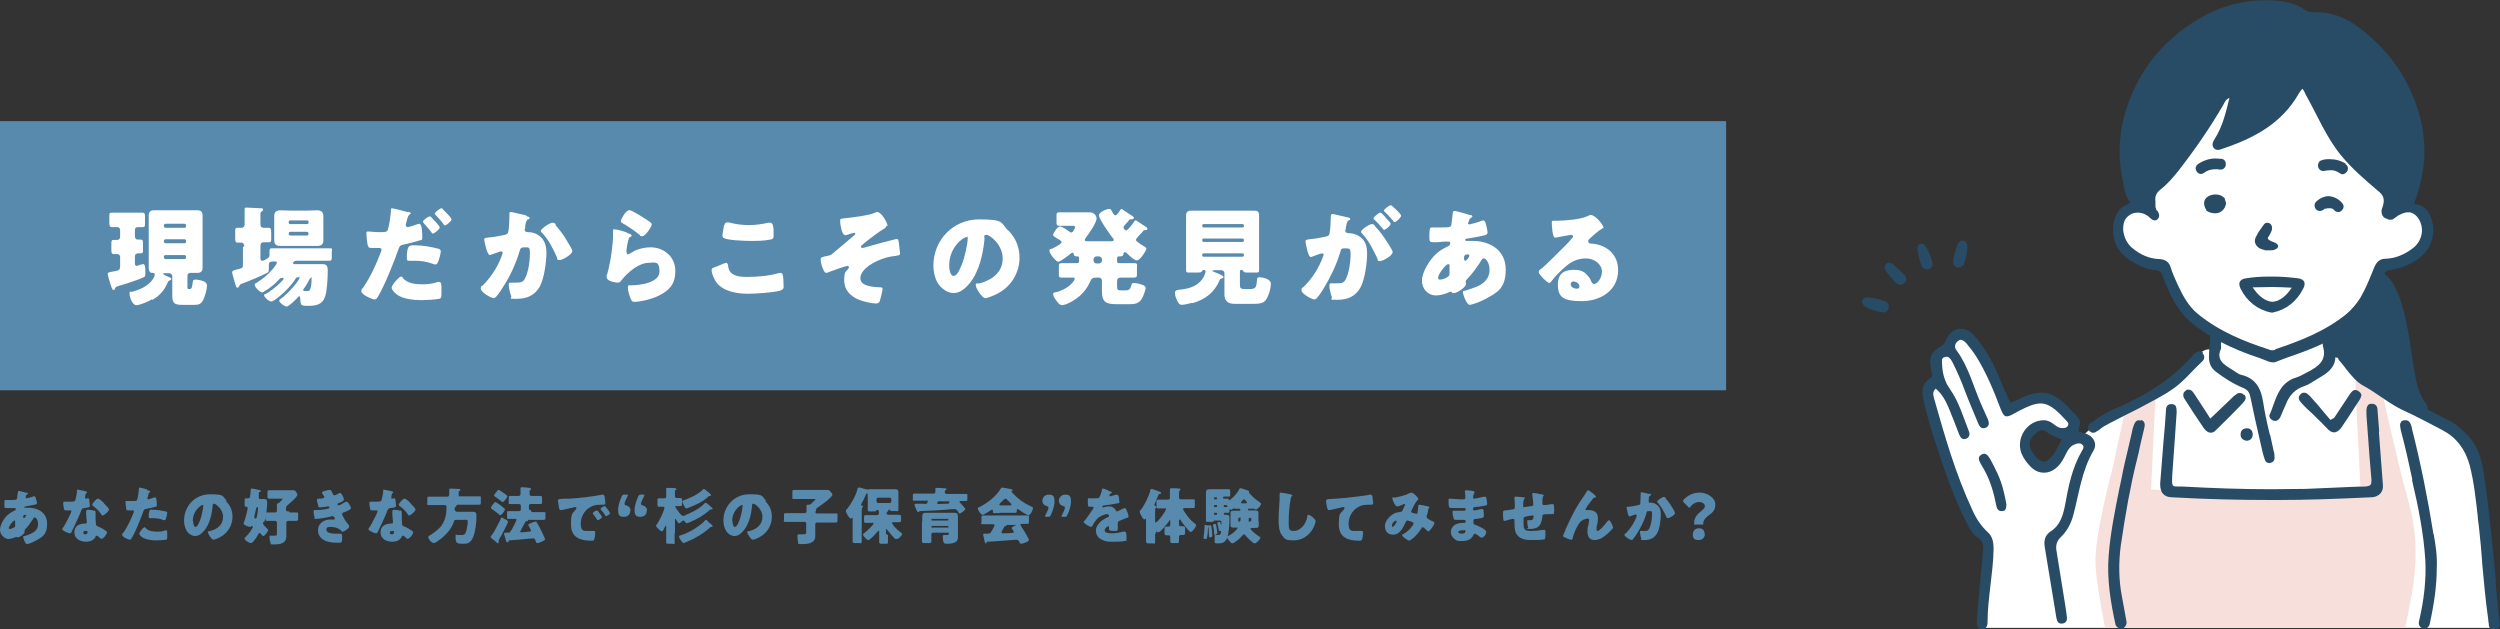 <?xml version="1.0" encoding="UTF-8"?>
<svg xmlns="http://www.w3.org/2000/svg" version="1.1" viewBox="0 0 743 187">
  <rect x="0" y="0" width="743" height="187" fill="#333333" stroke="none"/>
  <!-- Generator: Adobe Illustrator 28.7.1, SVG Export Plug-In . SVG Version: 1.2.0 Build 142)  -->
  <g>
    <g id="parts_trial-1.svg">
      <g isolation="isolate">
        <path d="M7.9,146.4c.2,0,.4.1.4.3s-.1.2-.2.2c-.2.1-.3.2-.4.4,0,0-.1.4-.1.5,0,.1.1.3.3.3s1.4-.3,2.1-.6c0,0,.2,0,.2,0,.2,0,.3.2.4.4,0,.3.4,1.3.4,1.6s-.3.4-.7.5c-.9.2-1.8.3-2.7.5-.1,0-.4,0-.4.2s.2.2.3.2.6,0,.9,0c3,0,5.6,1.5,5.6,4.8s-1.5,3.9-3.4,5c-1,.6-2.3,1-2.6,1-.5,0-1.1-1.7-1.1-2.1s.2-.3.4-.3c.5-.1,1.5-.5,1.9-.7,1.2-.5,2.1-1.4,2.1-2.8s-.6-2-1-2-.3.1-.4.3c-.7,1.1-1.5,2.3-2.5,3.3,0,0-.1.2-.1.3s0,.3,0,.5c0,.4-1.4,1.5-2,1.5s-.2,0-.3-.1c0,0-.1,0-.2,0s0,0-.1,0c-.7.3-1.6.6-2.4.6C1,159.9,0,158.7,0,157.4s1.2-3.6,2.6-4.6c.6-.5,1.2-.8,1.8-1.1.2,0,.3-.2.3-.4s-.1-.3-.3-.3-.3,0-.5,0c-.5,0-1.1,0-1.6,0-1,0-1,0-1-.9,0-1.5,0-1.5.4-1.5s.8,0,1.3,0c1.8,0,2,0,2.1-.7,0-.2.2-1.8.3-1.8,0-.2.2-.2.3-.2s2,.5,2.3.6ZM2.6,156.9c0,.2.1.3.3.3.4,0,1.1-.3,1.4-.5.2-.1.2-.3.2-.5s0-.4,0-.7,0-.3,0-.5,0-.3-.2-.3c-.4,0-1.7,1.7-1.7,2.3ZM6.9,153.6c0,.1,0,.4.2.4s.7-.7.7-.8-.1-.2-.3-.2c-.6,0-.6.4-.6.6Z" fill="#588aae"/>
        <path d="M25.5,146.1c.2,0,.4.1.4.2s-.1.2-.3.3c-.1,0-.3.7-.3,1,0,0,0,.1,0,.1,0,0,0,.1,0,.2,0,.1,0,.3.2.3s.3,0,.4-.1c.1,0,.2,0,.3,0,.2,0,.2,0,.3.3,0,.3.2,1.4.2,1.9s-.3.5-1.7.7c-.6.1-.6.2-.9.8-.3.8-.6,1.6-1,2.4-.5,1.1-1,2.1-1.5,3.2-.1.3-.3.5-.4.8,0,.2-.2.3-.4.3-.6,0-2.3-.8-2.3-1.2s.3-.5.4-.7c.4-.6,2.3-4.2,2.3-4.6s-.2-.3-.3-.3-.5,0-.6,0c-.2,0-.6,0-.8,0-.4,0-.5-.2-.7-1.7,0-.1,0-.5,0-.6,0-.3.1-.3.4-.3.3,0,.7,0,1.1,0,1.6,0,1.9,0,2.1-.5.2-.6.5-2.2.5-2.8s0-.3.1-.3c.2,0,2.4.5,2.8.6ZM27.9,151.7c.3,0,.5.2.5.5s0,.5,0,.8c0,.9,0,1.8.1,2.7,0,.4.1.5.5.7.5.2,2.8,1.3,2.8,1.8s-1,1.9-1.6,1.9-.4-.2-.8-.5c-.1,0-.2-.2-.3-.3,0,0-.2-.1-.3-.1-.3,0-.4.2-.4.3-.1.3-.4.6-.6.8-.6.5-1.4.7-2.2.7-1.7,0-3.5-.8-3.5-2.8s1.6-2.6,3.2-2.6h.1c.3,0,.4-.2.4-.4s-.2-1.9-.2-2.4c0-.3,0-.6,0-.8s.1-.5.5-.5,1.4.1,1.8.3ZM24.7,158.3c0,.4.4.5.7.5s.6-.2.6-.6,0-.4-.5-.4-.7.1-.7.5ZM30.9,149.6c.4.4,1.5,1.5,1.5,1.8,0,.6-1.5,1.8-1.9,1.8s-.4-.3-.5-.5c-.6-.9-1.4-1.6-2.3-2.3-.1-.1-.3-.2-.3-.4,0-.3,1.2-1.8,1.7-1.8s1.5,1,1.8,1.3Z" fill="#588aae"/>
        <path d="M43.8,145.7c.3,0,.9.3.9.4s-.1.1-.2.2c-.3.1-.3.4-.5,1,0,.2,0,.4-.2.6,0,0,0,.1,0,.2,0,.2.1.3.3.3s1.2-.4,1.5-.5c.1,0,.3-.1.5-.1.5,0,.5,1.8.5,2.3s0,.4-.4.5c-.7.2-1.9.5-2.6.6-.8.2-.8.2-1,.8-.8,2.2-2.3,6.1-3.5,8-.1.2-.3.4-.6.4s-2.2-.8-2.2-1.4.1-.4.4-.7c1.2-1.8,2.2-3.9,3-5.9,0-.1.1-.3.1-.4,0-.3-.2-.3-.4-.3-.4,0-.8,0-1.2,0s-.6,0-.7-.5c0-.3-.2-1.5-.2-1.9s0-.4.3-.4,1,0,1.9,0,1.2,0,1.3-.5c.2-.6.5-2.6.5-3.3,0-.1,0-.2.1-.2.2,0,1.9.4,2.2.5ZM43.3,156.9c.7.9,2.1,1.1,3.2,1.1s1.7,0,2.7-.4c0,0,.1,0,.2,0,.3,0,.3.4.3,1v.5c0,1,0,1.2-.3,1.3-.5.1-2.4.2-3,.2-1.3,0-3-.2-4.1-.9-.3-.2-.9-.7-.9-1.1s.7-1.1.9-1.4c.1-.2.5-.5.7-.5s.3.2.3.3ZM45.1,151.5c1.6,0,2.8.2,4.1.5.3,0,.5.1.5.4,0,.4-.3,1.6-.5,2,0,.1-.2.2-.3.2s-.3,0-.5-.1c-1-.4-2-.5-3.1-.5h-.6c-.4,0-.5,0-.5-.4,0-2.1.4-2.2,1.1-2.2Z" fill="#588aae"/>
        <path d="M67.2,149c1.3,1.3,1.9,2.8,1.9,4.6,0,2.5-1.4,4.8-3.6,6-.5.3-1.6.8-2.1.8s-1.6-1.7-1.6-2.2.2-.2.7-.4c2.1-.5,3.8-1.9,3.8-4.2s-2.2-3.9-2.7-3.9-.3.3-.4.6c-.2,2.5-.9,5.6-2.6,7.5-.7.8-1.5,1.5-2.6,1.5s-2.2-.8-2.7-1.9c-.4-.8-.6-1.8-.6-2.7,0-4.3,3.3-7.8,7.7-7.8s3.6.5,4.9,1.8ZM57.4,154.9c0,.4.1,1.7.7,1.7s1-1.2,1.2-1.6c.6-1.3,1.1-4,1.1-4.6s0-.3-.2-.3c-.5,0-2.9,1.7-2.9,4.7Z" fill="#588aae"/>
        <path d="M78.2,155.1c0,.1,0,.2,0,.4,0,.4.2.6.5.9.3.3,1,.9,1,1.1,0,.4-1,1.8-1.4,1.8s-.7-.6-.8-.7c0,0-.2-.2-.3-.2-.2,0-.3.2-.4.3-.4.8-1.1,1.8-1.7,2.4-.2.2-.3.3-.6.3-.4,0-1.8-.8-1.8-1.3s.2-.4.3-.5c1-1,1.4-1.6,2.1-2.8,0,0,0-.1,0-.2s0-.3-.2-.3-.2.1-.3.2c0,0-.2.1-.3.1-.5,0-1.9-.6-1.9-1s.1-.5.2-.6c.4-1.1.9-3.3,1-3.7,0-.1,0-.3,0-.3,0-.2-.1-.4-.3-.4h-.2c-.4,0-.4-.2-.4-.7v-1.1c0-.5,0-.7.5-.7s.5,0,.6,0,.4-.2.5-.3c0-.2.2-1.6.2-1.8,0-.7,0-.8.3-.8s1.3.2,1.6.3c.8.1,1.1.2,1.1.4s-.1.3-.3.3c-.3.1-.3.2-.3.7,0,.2,0,.5,0,.8,0,0,0,.1,0,.2,0,.3.2.4.5.4s.6,0,.9,0c.7,0,1.1.1,1.1.9,0,1.7-.3,4.4-.9,6ZM76.4,150.8c-.2,0-.3.3-.3.4-.2.7-.3,1.5-.5,2.2,0,.1,0,.2,0,.3,0,.2,0,.4.3.4.4,0,.4-.5.5-.8.1-.5.3-1.9.3-2.3s0-.3-.2-.3ZM86.1,152.3c.7,0,1.4,0,2,0s.5.2.5.8v.9c0,.5,0,.8-.5.8-.7,0-1.4,0-2,0h-.3c-.4,0-.7.1-.7.6v2.5c0,.5,0,1,0,1.5,0,2.1-1.8,2.4-3.5,2.4s-1,0-1.2-.5c-.2-.5-.3-1.1-.3-1.6s0-.5.4-.5.3,0,.4,0c.2,0,.5,0,.8,0,.6,0,.6,0,.6-1v-2.8c0-.4-.2-.6-.6-.6h-.3c-.7,0-1.4,0-2,0s-.5-.2-.5-.8v-.5c0-1,0-1.2.5-1.2s1.4,0,2,0h.3c.3,0,.6-.1.6-.5v-.4c0-.4,0-.9,0-1.3,0,0,0-.1,0-.2,0-.2.1-.3.3-.3s.3-.1.7-.5c.1-.1.7-.7.7-.8s0-.1-.5-.1h-1.7c-.6,0-1.2,0-1.8,0s-.5-.2-.5-.7v-1.1c0-.5,0-.7.5-.7s1.2,0,1.8,0h3.1c.7,0,1.4,0,2.1,0s.7.1,1,.5c.1.2.4.6.4.8,0,.7-2.3,2.6-2.9,3.1-.4.3-.5.6-.5,1v.4c0,.3.2.5.6.5h.4Z" fill="#588aae"/>
        <path d="M98.8,146.5c.2.6.3.7.6.7s.7-.3,1-.4c.3-.2.5-.3.7-.3.4,0,1.1,1.5,1.1,1.9s-.2.4-.4.6c-.4.2-.7.4-1.1.5-.1,0-.4.1-.4.3s0,.4.3.4c.4,0,1.5-.7,1.8-.9.1,0,.4-.2.6-.2.3,0,.5.4.7.6.3.5.6,1,.6,1.3s-.3.5-1,.8c-.4.2-.8.4-1.2.5-.2,0-.4.2-.4.5s0,.3.2.6c.4.8.8,1.5,1.4,2.2.2.2.5.6.5.9,0,.5-1.5,1.5-1.9,1.5s-.3,0-.5-.3c-.7-.7-1.8-1.1-3-1.1s-1.4.2-1.4.8c0,1,1.6,1.2,2.4,1.2s.8,0,1.2,0c.2,0,.5,0,.6,0,.4,0,.5.3.5,1,0,1.7-.3,1.7-.8,1.7-1,0-1.9,0-2.9-.2-1.9-.3-3.5-1.5-3.5-3.5s1.7-3.2,3.7-3.2.6,0,1,0h0c.1,0,.3,0,.3-.3s-.1-.3-.2-.4c0-.1-.2-.3-.4-.3s-.1,0-.2,0c-1,.3-3.6.8-4.7.8s-.4-.2-.5-.5c-.2-.5-.3-1.2-.3-1.7s0-.4.8-.4c.8,0,2.9-.2,3.7-.5.1,0,.2-.1.2-.3s-.1-.3-.3-.3-.2,0-.2,0c-.5.1-1.7.3-2.3.3s-.4-.2-.5-.5c-.1-.4-.4-1.2-.4-1.6s.2-.5.6-.5c.3,0,.8,0,1.1-.1.3,0,.5-.2.5-.4s-.2-.4-.3-.5c-.1-.2-.4-.6-.4-.8,0-.3.6-.4.8-.5.4-.1,1.1-.3,1.5-.3s.5.3.7.8Z" fill="#588aae"/>
        <path d="M116.5,146.1c.2,0,.4.1.4.2s-.1.2-.3.3c-.1,0-.3.7-.3,1,0,0,0,.1,0,.1,0,0,0,.1,0,.2,0,.1,0,.3.2.3s.3,0,.4-.1c.1,0,.2,0,.3,0,.2,0,.2,0,.3.3,0,.3.2,1.4.2,1.9s-.3.5-1.7.7c-.6.1-.6.2-.9.8-.3.8-.6,1.6-1,2.4-.5,1.1-1,2.1-1.5,3.2-.1.3-.3.5-.4.8,0,.2-.2.3-.4.3-.6,0-2.3-.8-2.3-1.2s.3-.5.4-.7c.4-.6,2.3-4.2,2.3-4.6s-.2-.3-.3-.3-.5,0-.6,0c-.2,0-.6,0-.8,0-.4,0-.5-.2-.7-1.7,0-.1,0-.5,0-.6,0-.3.1-.3.4-.3.3,0,.7,0,1.1,0,1.6,0,1.9,0,2.1-.5.2-.6.5-2.2.5-2.8s0-.3.1-.3c.2,0,2.4.5,2.8.6ZM118.9,151.7c.3,0,.5.2.5.5s0,.5,0,.8c0,.9,0,1.8.1,2.7,0,.4.1.5.5.7.5.2,2.8,1.3,2.8,1.8s-1,1.9-1.6,1.9-.4-.2-.8-.5c-.1,0-.2-.2-.3-.3,0,0-.2-.1-.3-.1-.3,0-.4.2-.4.3-.1.3-.4.6-.6.8-.6.5-1.4.7-2.2.7-1.7,0-3.5-.8-3.5-2.8s1.6-2.6,3.2-2.6h.1c.3,0,.4-.2.4-.4s-.2-1.9-.2-2.4c0-.3,0-.6,0-.8s.1-.5.5-.5,1.4.1,1.8.3ZM115.8,158.3c0,.4.4.5.7.5s.6-.2.6-.6,0-.4-.5-.4-.7.1-.7.5ZM122,149.6c.4.4,1.5,1.5,1.5,1.8,0,.6-1.5,1.8-1.9,1.8s-.4-.3-.5-.5c-.6-.9-1.4-1.6-2.3-2.3-.1-.1-.3-.2-.3-.4,0-.3,1.2-1.8,1.7-1.8s1.5,1,1.8,1.3Z" fill="#588aae"/>
        <path d="M135.2,151.5c0,.4.3.6.7.6h3.2c.5,0,1,0,1.4,0,1.1,0,1.1.6,1.1,1.3,0,1.9-.3,4.6-1,6.3-.3.6-.7,1.3-1.3,1.6-.5.3-1,.3-1.5.3-1.7,0-2.4,0-2.4-1.7s0-.9.5-.9.6,0,.8,0c.1,0,.4,0,.6,0,.5,0,.9-.2,1.1-.7.3-.7.6-2.4.6-3.2s-.2-.6-1.1-.6h-2.3c-.5,0-.6.1-.7.5-.1.4-.4,1-.6,1.4-1,1.9-3,3.7-4.8,4.8-.2.1-.4.2-.6.2-.6,0-1.6-1.1-1.6-1.7s.2-.4.5-.6c1-.6,2.4-1.7,3.2-2.6.9-1.2,1.4-2.4,1.6-3.9,0-.6.1-1.2.1-1.8s-.1-.7-.6-.7h-2.4c-.7,0-1.4,0-2.2,0s-.5-.2-.5-.7v-1.1c0-.5,0-.7.5-.7.7,0,1.4,0,2.1,0h3.4c.4,0,.5-.4.5-.7s0-.8,0-1.2c0,0,0-.1,0-.2,0-.2.2-.3.4-.3.3,0,1.7.1,2.1.1q.2,0,.3,0c.3,0,.5,0,.5.3s-.2.3-.3.3c-.2.1-.2.1-.2,1s.2.6.5.6h3.5c.7,0,1.4,0,2.1,0s.5.2.5.7v1.1c0,.5,0,.7-.5.7-.7,0-1.4,0-2.2,0h-4c-.4,0-.4,0-.6.4,0,.1-.2.2-.3.3-.1,0-.2.3-.2.4v.4Z" fill="#588aae"/>
        <path d="M147.2,149.2c.2,0,1.3.8,1.6,1,.2.2,1.3,1,1.3,1.2s-.9,1.7-1.4,1.7-.3-.2-.5-.3c-.6-.5-1.5-1.2-2.1-1.6-.1,0-.2-.1-.2-.3,0-.3,1-1.7,1.4-1.7ZM150.2,154.3c.3.2.8.5.8.8s-2.2,4.5-2.6,5.1c0,.1-.2.4-.2.5s0,.3,0,.5-.1.3-.2.3-.7-.5-1-.8c-.1-.1-.2-.2-.3-.2-.2-.2-.9-.7-.9-.9s.1-.3.2-.4c.6-.7,1.1-1.6,1.5-2.4.3-.6,1.2-2.2,1.4-2.8,0,0,0-.2.2-.2s.5.3.8.4c0,0,.1.1.2.2ZM149.4,146.3c.3.2.9.7,1.2.9,0,0,.2.2.2.3,0,.3-.5.8-.6,1-.2.2-.5.7-.8.7s-.5-.3-.7-.5c0,0,0,0-.1,0-.6-.5-1-.8-1.6-1.2,0,0-.2-.1-.2-.2,0-.2.3-.5.5-.8.1-.1.2-.3.3-.4.1-.2.4-.5.6-.5s1,.6,1.3.8ZM157.8,151.7c0,.3.2.5.5.5h1.2c.7,0,1.4,0,2.1,0s.5.2.5.7v.9c0,.5,0,.7-.5.7-.7,0-1.4,0-2.2,0h-2.3c0,0-.2,0-.2,0s0,0,0,0c0,0,0,.1,0,.2,0,.2-.2.2-.3.2-.2,0-.3,0-.4.1-.4.7-.8,1.5-1.2,2.2,0,.1-.4.7-.4.8,0,.2.2.2.3.2.2,0,1.9-.1,2.3-.2.2,0,.6,0,.6-.3s-.5-1-.6-1.3c0,0-.2-.3-.2-.4,0-.4,2-1,2.2-1s.3,0,.3.2c.7,1.2,1.1,1.9,1.7,3.2.1.3.8,1.7.8,1.9,0,.4-1.9,1.1-2.3,1.1s-.3-.2-.4-.3c-.3-.9-.4-1.1-.8-1.1s-1.1.1-1.4.1c-1.9.2-4,.4-5.7.5-.2,0-.2,0-.3.4,0,.1-.1.2-.3.2-.3,0-.3-.2-.6-1.1,0-.2-.4-1.3-.4-1.5,0-.3.2-.3.6-.3h.7c.5,0,.5-.2,1-.9.2-.4,1.4-2.6,1.4-2.9s-.2-.3-.4-.3c-.6,0-1.2,0-1.9,0s-.5-.2-.5-.7v-1c0-.5,0-.6.5-.6.7,0,1.4,0,2.1,0h1c.3,0,.5-.2.5-.5v-1.1c0-.3-.2-.5-.5-.5h-.9c-.6,0-1.2,0-1.8,0s-.4-.2-.4-.6v-1.1c0-.5,0-.7.4-.7s1.1,0,1.7,0h.8c.3,0,.6-.2.6-.5v-.4c0-.3,0-.8,0-1.2,0,0,0-.1,0-.2,0-.2.2-.3.4-.3.3,0,1.8.1,2.2.2.2,0,.5,0,.5.3s0,.2-.2.3c-.2.1-.2.4-.2.7v.6c0,.3.2.5.6.5h1c.7,0,1.4,0,1.7,0s.4.2.4.8v.9c0,.5,0,.7-.4.7-.5,0-1.2,0-1.8,0h-1.2c-.3,0-.5.2-.5.5v1.1Z" fill="#588aae"/>
        <path d="M165.8,148.9c0-.6.2-.6,2.2-.7.4,0,.8,0,1.3,0,2.3-.1,7.5-.7,9.7-1.2,0,0,.1,0,.2,0,.3,0,.4.3.5.6.1.5.2,1.5.2,2s-.2.3-1,.4c-1,0-1.7,0-2.6.3-2.2.8-3.7,2.9-3.7,5.3s.9,2.2,2.5,2.2,1,0,1.3,0,.5,0,.5.4c0,.5-.1,1.6-.3,2.1-.1.4-.4.4-.8.4-3.3,0-6.1-.9-6.1-4.8s.5-3.1,1.5-4.6c0,0,.1-.2.1-.3,0-.2-.1-.3-.3-.3s-.7.1-1,.2c-1,.2-2.2.5-3.1.7,0,0-.2,0-.3,0-.4,0-.5-.8-.6-1.4,0-.6-.2-1-.2-1.3ZM177.7,151.9c.2.3,1.2,1.5,1.2,1.8s-1,.9-1.2.9-.1,0-.4-.4c-.3-.5-.7-1-1.1-1.5,0,0,0-.1,0-.2,0-.3,1-.8,1.2-.8s.2.1.3.2ZM181.3,152.5c0,.4-1,.9-1.2.9s-.2-.2-.3-.3c-.3-.6-.7-1.1-1.2-1.6,0,0-.1-.2-.1-.3,0-.2,1-.8,1.2-.8s1.5,1.7,1.5,1.9Z" fill="#588aae"/>
        <path d="M187.3,151.8c0,1-.6,1.8-1.9,1.8s-1.7-.5-1.7-2,.6-3,1.1-4.1c.2-.4.3-.5.8-.5h.6c.3,0,.4,0,.4.2s0,.1-.1.3c-.4.8-.9,1.8-.9,2.2s.2.4.5.5c.8.2,1.3.8,1.3,1.6ZM192.2,151.8c0,1-.6,1.8-1.9,1.8s-1.7-.5-1.7-2,.6-3,1.1-4.1c.2-.4.3-.5.8-.5h.6c.3,0,.4,0,.4.2s0,.1-.1.3c-.4.8-.9,1.8-.9,2.2s.2.4.5.5c.8.2,1.3.8,1.3,1.6Z" fill="#588aae"/>
        <path d="M200.5,158.7c0,.8,0,1.6,0,2.5s-.2.4-.8.4h-.9c-.7,0-.8,0-.8-.5,0-.8,0-1.6,0-2.4v-2.2c0-.2,0-.3-.1-.3s-.1.2-.2.2c-.7,1.5-.8,1.5-1,1.5-.4,0-1.7-1.2-1.7-1.6s0-.2.1-.3c.6-.8,1.5-2.6,1.9-3.6.1-.3.5-1.3.5-1.5s-.2-.3-.3-.3c-.4,0-.8,0-1.3,0s-.5-.2-.5-.8v-1c0-.5,0-.7.5-.7s1,0,1.5,0,.6-.2.6-.6c0-.6,0-.9,0-1.4s0-.8,0-.9c0-.2.1-.2.3-.2.3,0,2,0,2.3.1.2,0,.4,0,.4.3s0,.2-.2.2c-.2,0-.2.1-.2,1.1v.7c0,.4.2.6.5.6s.7,0,1.1,0,.5.2.5.7v1c0,.5,0,.7-.5.7s-.8,0-1.2,0-.3,0-.3.2,1,1.6,1.2,1.8c.4.5.6.9,1.1.9s.6-.1.9-.3c1.7-.7,4.1-1.9,5.4-3.3,0,0,.2-.3.4-.3.3,0,1.4,1.1,1.8,1.4.2.1.3.3.3.4,0,.2-.3.2-.5.2-.2,0-.3,0-.5.3-1.9,1.6-3.5,2.5-5.8,3.5-.2.1-.7.3-.9.3s-.3-.2-.6-.5c0-.1-.2-.3-.4-.3s-.3.1-.4.2c-.2.2-.6.6-.9.6s-.3,0-.3-.2c-.2-.3-.5-.7-.6-.9,0,0,0-.2-.2-.2-.1,0-.1.2-.1.3v3.7ZM210.3,154.9c.3.3.9.8,1.3,1.1.1.1.2.3.2.4,0,.2-.3.2-.5.2s-.2,0-.3.2c-2,1.8-4.4,3.2-6.8,4.2-.2,0-.8.4-1,.4-.4,0-1.4-1.5-1.4-1.9s.3-.3.5-.4c1.4-.4,3.6-1.5,4.8-2.4,1-.7,1.5-1,2.4-2,.1-.1.2-.2.3-.2s.3.1.6.4ZM211.1,146.8c.2.2.2.2.2.4,0,.2-.3.2-.5.2-.1,0-.3.2-.4.3-.8.7-1.8,1.4-2.8,1.9-1.6.8-3.4,1.5-3.6,1.5-.3,0-.4-.3-.6-.6-.1-.2-.6-1.2-.6-1.5s.3-.2.4-.3c1.9-.7,4.2-1.7,5.7-3.2,0,0,.2-.2.3-.2.2,0,1.3,1,1.8,1.4Z" fill="#588aae"/>
        <path d="M227.5,149c1.3,1.3,1.9,2.8,1.9,4.6,0,2.5-1.4,4.8-3.6,6-.5.3-1.6.8-2.1.8s-1.6-1.7-1.6-2.2.2-.2.7-.4c2.1-.5,3.8-1.9,3.8-4.2s-2.2-3.9-2.7-3.9-.3.3-.4.6c-.2,2.5-.9,5.6-2.6,7.5-.7.8-1.5,1.5-2.6,1.5s-2.2-.8-2.7-1.9c-.4-.8-.6-1.8-.6-2.7,0-4.3,3.3-7.8,7.7-7.8s3.6.5,4.9,1.8ZM217.7,154.9c0,.4.1,1.7.7,1.7s1-1.2,1.2-1.6c.6-1.3,1.1-4,1.1-4.6s0-.3-.2-.3c-.5,0-2.9,1.7-2.9,4.7Z" fill="#588aae"/>
        <path d="M242.3,152.1c0,.3.2.5.5.5h3.2c.8,0,1.6,0,2.4,0s.5.2.5.8v1.1c0,.6,0,.8-.5.8-.8,0-1.6,0-2.4,0h-3.2c-.3,0-.5.2-.5.5v2.2c0,.4,0,.8,0,1.3,0,2.2-2.3,2.4-3.9,2.4s-1,0-1.2-.5c-.1-.4-.2-1.4-.2-1.8s0-.6.4-.6.3,0,.4,0c.2,0,.5,0,.8,0,1,0,1-.1,1-1v-2.2c0-.3-.2-.5-.5-.5h-3.2c-.8,0-1.6,0-2.4,0s-.5-.2-.5-.8v-1c0-.6,0-.8.5-.8.8,0,1.6,0,2.4,0h3.2c.3,0,.6-.2.6-.5v-.3c0-.4,0-.8,0-1.2,0,0,0-.1,0-.2,0-.3.2-.3.4-.3h.2c.5,0,.6-.1.9-.4,0,0,.1,0,.2-.2.3-.3,1-.9,1-1s-.2-.1-.5-.1h-3.7c-.7,0-1.5,0-2.2,0s-.5-.2-.5-.8v-1.1c0-.6,0-.8.5-.8.7,0,1.5,0,2.2,0h5.1c.8,0,1.6,0,2.4,0s.7.1,1.1.5c.2.2.6.6.6.9,0,.8-3.7,3.4-4.5,3.9-.3.2-.4.5-.4.8v.2Z" fill="#588aae"/>
        <path d="M263.9,159c0,.6,0,1.3,0,2s-.2.6-.8.6h-1c-.6,0-.8,0-.8-.6s0-1.3,0-2v-.9c0-.2,0-.4-.1-.4s-.3.2-.4.3c-.4.5-2.2,2.5-2.7,2.5s-.7-.4-1-.7c-.2-.2-.6-.6-.6-.9s.2-.4.4-.5c.5-.4,2.7-2.3,2.7-2.8s-.2-.2-.4-.2h-.1c-.6,0-1.1,0-1.7,0s-.6-.2-.6-.7v-.9c0-.6,0-.7.6-.7s1.1,0,1.7,0h1.5c.3,0,.6-.1.6-.5,0-1-.1-1-.3-1h-.3c-.2,0-.2,0-.2.1,0,.3-.2.3-1.2.3h-.5c-.6,0-.8,0-.8-.5,0-.7,0-1.3,0-2v-1.6c0-.9,0-1.3-.2-1.3s-.2.2-.3.3c-.4.9-.8,1.8-1.3,2.7,0,.1-.2.3-.2.4,0,.2.1.3.3.3.1,0,.3,0,.3.2s0,.1-.2.3c-.1.1-.2.3-.2,1v6.6c0,.8,0,1.7,0,2.5s-.2.5-.8.5h-1.1c-.6,0-.8,0-.8-.5,0-.8,0-1.7,0-2.5v-4.2c0-.2,0-.3-.1-.3s-.1,0-.2.1c0,0-.2.1-.3.1-.4,0-1.4-1.7-1.4-2.2s.3-.6.4-.7c1.2-1.5,2.5-3.8,3-5.7,0-.2.1-.6.5-.6s.2,0,.3,0c.3.1,1.9.6,2.1.6s.2,0,.3,0c.3-.1.4-.1.7-.1.5,0,1.1,0,1.6,0h4.1c.5,0,1.1,0,1.6,0s1,.1,1,.9,0,1.1,0,1.6v1.5c0,.7,0,1.3,0,2s-.2.5-.9.5h-.6c-.7,0-.9,0-1-.3,0-.1-.1-.1-.3-.1h0c0,0-.2,0-.2,0s0,0,0,.2,0,.2-.2.3c-.1.1-.3.3-.3.5,0,.4.3.5.6.5h1.5c.6,0,1.2,0,1.6,0s.6.2.6.7v.8c0,.5,0,.7-.6.7s-1.1,0-1.6,0h-.2c-.1,0-.3,0-.3.2s.2.4.3.5c0,0,0,0,0,.1.7.9,1.5,1.7,2.5,2.4,0,0,.2.2.2.3,0,.5-1,1.5-1.7,1.5s-.5-.3-1.2-.9c-.5-.6-1-1.2-1.5-1.8,0,0-.1-.2-.3-.2s-.1.2-.1.4v1ZM264.4,149.5c.3,0,.5-.2.5-.5v-.6c0-.3-.2-.5-.5-.5h-3.4c-.3,0-.5.2-.5.5v.6c0,.3.3.5.5.5h3.4Z" fill="#588aae"/>
        <path d="M274.6,149.8c.4,0,1.1,0,1.1-.7s-.2-.3-.4-.3h-1.3c-.7,0-1.5,0-2.2,0s-.5-.1-.5-.6v-.9c0-.4,0-.6.5-.6.7,0,1.5,0,2.2,0h3.5c.3,0,.5-.2.5-.5,0-.6,0-.8,0-1s.2-.2.4-.2c.5,0,1.5,0,2,.1.5,0,.9,0,.9.3s-.2.2-.3.3c-.1,0-.2.2-.2.3v.3c0,.3.3.5.5.5h3.5c.7,0,1.5,0,2.2,0s.5.2.5.7v.7c0,.5,0,.7-.5.7s-1,0-1.5,0-.3,0-.3.2.2.4.3.5c.2.2,1.4,1.5,1.4,1.7,0,.3-1.3,1.3-1.7,1.3s-.2-.1-.4-.4c0,0,0-.1-.1-.2-.4-.5-.5-.7-1.2-.7s-1.9.1-2.4.2c-2.6.2-5.1.3-7.7.4-.1,0-.1,0-.3.2,0,0-.1.1-.2.1-.3,0-.4-.4-.7-1-.1-.3-.2-.6-.4-1,0,0,0-.2,0-.2,0-.2.2-.3.5-.3s.3,0,.4,0h2ZM274.1,155.1c0-.5,0-1.1,0-1.6,0-1,.5-1.1,1.1-1.1s1.3,0,1.9,0h4.6c.6,0,1.3,0,1.9,0s1.1.1,1.1,1.1,0,1,0,1.6v2.1c0,.7,0,1.4,0,2.1s0,1.3-.6,1.7c-.6.5-1.7.6-2.5.6s-1,0-1.2-.5c-.1-.4-.2-1-.2-1.4s0-.7.4-.7.4,0,.8,0,.6,0,.6-.4-.1-.3-.3-.3h-4.4c-.3,0-.5.2-.5.6,0,.6,0,1.3,0,1.9s-.2.6-.8.6h-1.1c-.7,0-.9,0-.9-.6,0-1,0-2,0-3v-2.8ZM281.7,154.7c.1,0,.2-.1.2-.2h0c0-.2-.1-.3-.2-.3h-4.7c-.1,0-.2.1-.2.2h0c0,.2.1.3.2.3h4.7ZM277,156.3c-.1,0-.2.1-.2.2h0c0,.2.1.3.2.3h4.7c.1,0,.2-.1.2-.2h0c0-.2-.1-.3-.2-.3h-4.7ZM279.3,148.9c-.5,0-.8.4-.8.6s.3.3.4.3c.9,0,1.8-.1,2.7-.1h0c.3,0,.5,0,.5-.4,0,0,.1-.1.1-.2s-.2-.1-.3-.1h-2.7Z" fill="#588aae"/>
        <path d="M297.1,152.5c-.5,0-1.1,0-1.6,0s-.4-.1-.4-.7c0-.1,0-.3-.2-.3s-.1,0-.2,0c-.5.3-2.2,1.5-2.7,1.5s-1.4-1.4-1.4-1.9.1-.2.3-.3c2.6-1.3,5.1-3.2,6.6-5.7,0-.1.2-.2.3-.2.3,0,1.8.3,2.3.4.5.1.8.1.8.4s-.1.2-.2.3c0,0-.1,0-.1.1,0,.1.4.5.5.6,1.5,1.6,3.3,2.9,5.3,3.8.5.2.6.3.6.5,0,.5-.7,2.1-1.3,2.1s-2.6-1.4-3-1.7c0,0-.2-.1-.3-.1-.2,0-.2.2-.2.3h0c0,.7-.1.8-.4.8-.5,0-1.1,0-1.6,0h-3.1ZM293.3,161.3c0,.1-.1.2-.3.2-.2,0-.4-.5-.5-1.2,0-.3-.3-1.1-.3-1.4s0-.3.9-.3h.3c.4,0,.9,0,1.1-.4,0,0,0-.2.2-.3.3-.6.9-1.6.9-1.8s-.3-.3-.5-.3h-.6c-.8,0-1.6,0-2.4,0s-.4-.2-.4-.8v-1c0-.6,0-.8.4-.8.8,0,1.6,0,2.4,0h8.4c.8,0,1.6,0,2.4,0s.5.2.5.7v1.1c0,.5,0,.7-.5.7s-1,0-1.4,0-.6,0-.6.2,0,.1,0,.2c.4.6,2.5,3.9,2.5,4.4s-1.9,1.1-2.3,1.1-.3-.1-.6-.7c-.2-.3-.5-.5-.9-.5s-7.2.6-8.6.6c-.1,0-.2,0-.3.2ZM300.2,150.2c.1,0,.4,0,.4-.2s-.2-.4-.5-.7c-.2-.2-.4-.4-.7-.7-.1-.2-.4-.4-.6-.4s-.5.3-.9.7c-.2.2-.5.5-.7.7-.1.1-.2.3-.2.4,0,.2.2.2.4.2h2.9ZM297.6,158.2c0,.2.2.3.4.3.4,0,2,0,2.5-.1.6,0,.8,0,.8-.3s-.3-.6-.5-.9c0,0-.1-.2-.1-.3,0-.2.7-.6,1-.7,0,0,.2,0,.2-.2s0,0-.2,0h-2.3c-.2,0-.3,0-.3.2,0,.1-.1.2-.3.2-.2,0-.3,0-.4.3-.2.3-.8,1.4-.8,1.6Z" fill="#588aae"/>
        <path d="M311,153.6c-.3,0-.4,0-.4-.2s0-.1.1-.3c.4-.8.9-1.8.9-2.2s-.2-.4-.5-.5c-.8-.2-1.3-.8-1.3-1.6s.6-1.8,1.9-1.8,1.7.5,1.7,2-.6,3-1.1,4.1c-.2.4-.3.5-.8.5h-.6ZM315.9,153.6c-.3,0-.4,0-.4-.2s0-.1.1-.3c.4-.8.9-1.8.9-2.2s-.2-.4-.5-.5c-.8-.2-1.3-.8-1.3-1.6s.6-1.8,1.9-1.8,1.7.5,1.7,2-.6,3-1.1,4.1c-.2.4-.3.5-.8.5h-.6Z" fill="#588aae"/>
        <path d="M329.9,146c.3.1.6.3.6.4s-.2.2-.3.2c-.2,0-.5.5-.5.7s0,.2.2.2c.3,0,1.1-.3,1.5-.4.1,0,.3-.1.5-.1.4,0,.5.4.6.7,0,.4.2,1.1.2,1.5s-.2.3-1.2.5-2.2.4-3.3.5c-.6,0-.6.5-.6.5,0,0,0,.1.2.1s.1,0,.2,0c.5-.2,1-.3,1.5-.3s.9,0,1.3.3c.5.3.6.5.9,1,0,.1.2.2.3.2s1.1-.5,1.7-.8c.2,0,.3-.2.4-.2,0,0,.2,0,.2,0,.5,0,1.1,2.1,1.1,2.5s-.2.3-.5.4c-.9.3-1.4.6-2.2.9-.4.2-.5.3-.5.8s0,.6,0,1c0,1.2,0,1.2-1,1.2s-1.6,0-1.6-.6,0-.3,0-.5h0c0-.2,0-.3-.2-.3s-1.1.6-1.1,1.2c0,.9,1.5.9,2.2.9,1.2,0,2.2-.2,3.3-.5.2,0,.3,0,.5,0,.4,0,.5.6.5,1.8s0,.9-.6,1c-.8.2-2.6.2-3.5.2-1.3,0-2.1,0-3.2-.6-1.2-.5-1.8-1.5-1.8-2.8s1.3-2.7,2.6-3.4c.3-.2.7-.4,1-.5.2,0,.3-.2.3-.4s-.2-.5-.6-.5c-.7,0-1.9.6-2.5,1-.8.7-1.4,1.6-1.9,2.6,0,.1-.1.2-.3.2-.4,0-2.2-1-2.2-1.4s.1-.3.3-.5c.7-.8,1.9-2.7,2.5-3.5,0-.1.1-.2.1-.3,0-.1-.1-.3-.3-.3-.2,0-.5,0-.7,0-.6,0-.7,0-.7-1.4s0-1.1.6-1.1,1,0,1.6,0c.9,0,1,0,1.2-.3.4-.6.7-1.6.8-2.2,0-.3,0-.4.3-.4s1.9.7,2.2.9Z" fill="#588aae"/>
        <path d="M343.3,158.7c0,.8,0,1.5,0,2.3s-.2.5-.7.5h-1.2c-.6,0-.8-.2-.8-.6,0-.8,0-1.5,0-2.2v-4.2c0-.3,0-.3-.1-.3s0,0-.1,0c0,0-.2.2-.3.2-.4,0-1.4-1.9-1.4-2.3s.1-.3.3-.5c.7-.9,1.2-1.8,1.7-2.8.4-.8,1-2.2,1.2-3.1,0-.2,0-.4.3-.4s1.8.6,2.1.7c.6.2.8.3.8.5s-.2.3-.4.3c-.3,0-.3,0-.5.5-.3.7-.7,1.7-1,2.4,0,.1-.1.3-.1.4,0,.3.2.3.3.3.2,0,.2.2.2.3s0,.2-.1.3c-.2.1-.2.4-.2,1.5v2.2c0,.4,0,.6.2.6.5,0,3-3.3,3-3.9s-.3-.3-.5-.3h-.1c-.6,0-1.1,0-1.7,0s-.5-.2-.5-.7v-1.2c0-.5,0-.7.5-.7s1.1,0,1.7,0h1.2c.4,0,.6-.2.6-.6v-1c0-.4,0-.9,0-1.3,0,0,0-.1,0-.2,0-.2.2-.3.4-.3.5,0,1.7,0,2.2.1.4,0,.5,0,.5.3s0,.1-.2.3c-.2.1-.2.6-.2,1v1c0,.4.2.6.6.6h1.8c.6,0,1.2,0,1.8,0s.5.2.5.7v1.2c0,.5,0,.7-.5.7s-1.2,0-1.8,0h-.7c-.2,0-.5,0-.5.3s.7,1.2.9,1.5c.8,1.2,1.6,2,2.7,2.9.1,0,.3.2.3.4,0,.4-1.1,2-1.6,2s-2.7-2.9-3-3.5c0,0-.1-.2-.3-.2s-.2.1-.2.4v1c0,.4.1.6.5.6s.4,0,.6,0c.6,0,.7.1.7.7v1.1c0,.6,0,.8-.7.8s-.4,0-.6,0-.5.2-.5.5c0,.5,0,.9,0,1.4s-.2.5-.8.5h-1c-.6,0-.8,0-.8-.5s0-.9,0-1.3-.2-.5-.5-.5-.4,0-.5,0c-.6,0-.7-.2-.7-.7v-1.2c0-.5.1-.7.7-.7s.3,0,.5,0c.4,0,.5-.3.5-.6v-1c0-.2,0-.3-.1-.3s-.2,0-.2.2c-.4.6-2.6,3.4-3.2,3.4s-.3,0-.4-.2c0,0-.1,0-.2,0-.2,0-.2.3-.2.4v.2Z" fill="#588aae"/>
        <path d="M357.7,159.8c0-.1.1-.6.1-.8.1-.7.2-1.9.2-2.5s0-.5.2-.5.7.2.8.2c0,0,.1,0,.1,0,0,0,0,0,.1,0,.1,0,.3-.1.5-.1.3,0,.3.1.5,1.6,0,.3.1,1.3.1,1.5,0,.5-.6.5-.7.5-.3,0-.3-.2-.3-.6s-.1-1.9-.1-2.2c0-.1,0-.2,0-.2-.2,0-.2.1-.2.3,0,.5-.1,2.2-.3,2.8,0,.2,0,.4-.3.4s-.8-.1-.8-.4ZM374.1,155c0,.4,0,.8,0,1.2,0,.7-.5.7-1.1.7s-.7,0-1,0-.3,0-.3.2c0,.6,2.1,2.1,2.6,2.4.2.1.3.2.3.3,0,.4-1.2,1.7-1.7,1.7s-2.3-1.8-2.7-2.3c-.1-.2-.3-.4-.5-.4s-.5.4-.7.6c-.5.6-1.2,1.2-1.8,1.6-.2.1-.7.5-.9.5-.5,0-1.6-1.4-1.6-1.8s.3-.3.5-.5c1.4-.7,2.6-2,2.6-2.3s-.1-.1-.2-.1c-.3,0-.6,0-.9,0-.5,0-1,0-1-.7s0-.8,0-1.2v-1.2c0-.4,0-.8,0-1.2,0-.7.5-.7,1-.7s1,0,1.5,0h.2c.1,0,.2,0,.2-.2v-.2c0-.2-.1-.2-.3-.2-.3,0-.6,0-1,0s-.3,0-.5-.1c0,0,0,0-.1,0s-.2,0-.3.1c-.1.1-.3.3-.5.3s-.3-.1-.4-.2c0,0,0,0,0,0-.1,0-.1.2-.1.3h0c0,.7,0,.8-.3.8s-.4,0-.9,0h-.3c-.1,0-.2.1-.2.2h0c0,.4.2.4.4.4h.4c.9,0,.9.5.9,1.2,0,1.5-.2,4.6-.8,5.9-.6,1.2-1.4,1.4-2.6,1.4s-1,0-1-1.6,0-.9.3-.9.5,0,.6,0c.4,0,.6,0,.8-.3s.2-.5.2-.7,0-.2-.1-.2-.1,0-.2,0c0,0-.1,0-.2,0-.1,0-.2-.2-.2-.4-.1-.6-.2-1.2-.4-1.7,0,0,0-.1,0-.2,0-.3.5-.4.6-.4s.2,0,.4.5c0,.1.2.5.2.7,0,0,0,.1,0,.1,0,0,0-.2,0-.3,0-.3,0-.7,0-.9,0-.4-.2-.5-.5-.5h-1.6c-.1,0-.1,0-.2.2,0,.2-.3.2-.9.2s-.6,0-.9,0-.5,0-.5-.4c0-.7,0-1.4,0-2.1v-4.9c0-.5,0-1,0-1.3,0-.8.4-1,1.1-1s1,0,1.4,0h3.3c.4,0,.8,0,1,0,.4,0,.4.2.4.7v.8c0,.5,0,.7-.4.7s-.6,0-1,0h-.5c-.1,0-.2.1-.2.2h0c0,.3,0,.4.2.4h.3c.4,0,.6,0,.9,0s.3.2.3.3c0,.1,0,.2.1.2.2,0,2-1.4,3-3.3.1-.3.2-.3.4-.3.3,0,1.2.4,1.6.5.5.1.9.2.9.5s0,.1,0,.2c0,0,0,0,0,.1,0,.1.4.5.5.6.8.9,1.7,1.6,2.7,2.3.1.1.4.3.4.4,0,.5-1,1.7-1.6,1.7s-.3,0-.4-.2c0,0-.1-.1-.2-.1s-.1,0-.2.1c0,0-.3,0-.4,0-.3,0-.5,0-.8,0s-.3,0-.3.2h0c0,.2,0,.3.2.3h.3c.5,0,1,0,1.5,0s1.1,0,1.1.7,0,.8,0,1.2v1.2ZM361.6,157c0,.3.2,1,.2,1.3,0,.5-.6.6-.8.6s-.2,0-.2-.7c0-.6-.1-1.4-.3-1.9,0,0,0-.1,0-.2,0-.3.4-.4.6-.4.2,0,.3,0,.5,1.3ZM361.5,148.4c.1,0,.2,0,.2-.2h0c0-.3-.1-.4-.2-.4h-.5c-.1,0-.2.1-.2.2h0c0,.3,0,.4.2.4h.5ZM361,150.1c-.1,0-.2.1-.2.2v.2c0,.1,0,.2.2.2h.5c.1,0,.2-.1.2-.2v-.2c0-.1-.1-.2-.2-.2h-.5ZM361,152.4c-.1,0-.2.1-.2.2v.2c0,.1,0,.2.2.2h.5c.1,0,.2,0,.2-.2v-.2c0-.1-.1-.2-.2-.2h-.5ZM363.9,150.1c-.1,0-.2.1-.2.2v.2c0,.1,0,.2.2.2h.3c.5,0,.6,0,.6-.1s0-.2-.1-.3c0-.1-.2-.2-.4-.2h-.3ZM368.3,153.9c-.2,0-.3.1-.3.3v.6c0,.1,0,.2.2.2h.2c.2,0,.3-.3.3-.9s0-.2-.2-.3h-.1ZM370.2,149.6c.1,0,.4,0,.4-.2s-.1-.3-.3-.5c-.3-.4-.4-.5-.6-.5-.3,0-.9.9-.9,1s.1.2.2.2h1.2ZM371.5,155c.2,0,.4-.2.4-.4v-.4c0-.2-.2-.3-.4-.3h-.1c-.3,0-.3.2-.3.8s0,.3.3.3h.2Z" fill="#588aae"/>
        <path d="M383.7,147c.1,0,.4.1.4.3s0,.1-.1.1c-.3.2-.3.4-.4.8-.4,2.2-.6,4.5-.6,6.7s0,2.9,1.4,2.9,2.2-.7,2.9-1.5c.6-.7,1-1.7,1.2-2.6,0-.4.1-.7.4-.7s.9.5,1.2.7c.3.3.9.8.9,1.2s-.5,1.7-.8,2.2c-1.2,2.1-3.2,3.5-5.7,3.5s-2.6-.4-3.5-1.5c-.9-1.2-1-3.1-1-4.5,0-2.1.2-4.3.3-6.2,0-.4,0-1,0-1.4s0-.6.3-.6,2.4.4,2.9.5Z" fill="#588aae"/>
        <path d="M394.4,150.8c-.1-.5-.3-1.5-.3-1.9s.3-.6,1.2-.6c2.6-.1,5.3-.4,7.9-.7,1.3-.2,2.7-.3,4-.6,0,0,.1,0,.2,0,.3,0,.4.3.5.6,0,.5.2,1.5.2,2s-.2.3-1,.4c-1,0-1.7,0-2.6.3-2.2.8-3.7,2.9-3.7,5.3s.9,2.2,2.5,2.2,1,0,1.3,0,.5,0,.5.4c0,.5-.1,1.7-.3,2.1-.2.4-.4.4-.8.4-3.3,0-6.1-.9-6.1-4.8s.5-3.1,1.5-4.5c0-.1.2-.3.2-.4s-.1-.3-.3-.3-.7.1-1,.2c-1,.2-2.2.5-3.1.7,0,0-.2,0-.3,0-.3,0-.4-.5-.5-.8Z" fill="#588aae"/>
        <path d="M414.5,147.9c1.1-.2,3.3-.7,4.3-1.3.2-.1.5-.2.7-.2.5,0,2,1.4,2,1.9s-.1.2-.2.3c-.6.6-1.4,2.2-1.8,3.1,0,.1-.1.2-.1.3,0,.3.2.4.7.5.4.1.7.2.8.2.3,0,.4-.1.4-.4,0-.3.2-1.2.2-1.5s0-.3,0-.4.1-.4.3-.4,1.7.3,2.6.5c.2,0,.4.1.4.3s0,.2-.3.4c0,0,0,.3-.1.5,0,.5-.2,1.2-.4,1.6,0,0,0,.2,0,.3,0,.3.2.4.4.6.5.3,1,.6,1.5.8.2,0,.4.2.4.5,0,.4-1.3,2.4-1.8,2.4s-.4-.2-.5-.4c0,0,0,0-.1,0-.2-.2-.8-.8-1.1-.8s-.3.2-.4.4c-.7,1.1-1.5,2.1-2.5,2.9-.2.1-.9.7-1.1.7-.3,0-2.1-1.2-2.1-1.6s.3-.3.4-.4c1.7-.9,3-2.7,3-3.1s-.3-.4-.7-.6c-.2,0-.9-.3-1.1-.3s-.4.1-.5.4c-.7,1.5-1.7,3.8-3.7,3.8s-2.5-1.3-2.5-2.7,1.8-3.5,3.6-3.9c.4,0,.7-.1,1.1-.2.4,0,.5-.3.6-.6.1-.2.7-1.4.7-1.5s0-.2-.2-.2-.3,0-.4.1c-.3.2-1.3.6-1.7.6-.5,0-.8-.6-1-1-.1-.3-.5-1-.5-1.4s.1-.2.6-.3ZM414.9,154.7c-.2,0-1.2.6-1.2,1.4s0,.4.3.4c.4,0,1.1-1.4,1.1-1.5s0-.2-.2-.2Z" fill="#588aae"/>
        <path d="M437.9,146.2c0,0,.3,0,.3.2s0,.2-.1.3c-.2.4-.3.7-.3,1.1s.2.4.4.4,2.1-.4,2.5-.5c.3,0,.6-.1.7-.1.3,0,.3.4.4.6,0,.5.2,1.1.2,1.5s-.2.5-.8.6c-.9.2-1.8.3-2.8.4-.4,0-.6.1-.6.5s.1.5.4.5,1.6-.3,1.9-.4c.1,0,.3,0,.5,0s.2.1.3.4c.1.4.1,1.2.1,1.7s-.6.6-2.2.8c-.7,0-.9.2-.9.5,0,1,0,1.1.6,1.3.8.3,3.2,1.3,3.2,2.1s-.8,1.7-1.3,1.7-.7-.4-1.3-.8c-.2-.1-.6-.4-.8-.4s-.3.2-.4.4c-.6,1.4-2,1.8-3.4,1.8s-1.6-.1-2.2-.6c-.7-.5-1.1-1.3-1.1-2.1s.4-1.5,1-2c.8-.6,1.9-.7,2.8-.7h.2c.3,0,.4-.2.4-.4,0-.4-.2-.5-.4-.5-.3,0-1.4,0-2.2,0s-.9,0-1-.5c-.1-.5-.3-1-.3-1.7s0-.5.4-.5c.5,0,1.3,0,2.2,0h.5c.5,0,.8,0,.8-.4s-.1-.4-.4-.4c-.6,0-1.7,0-2.6,0h-.5c-.7,0-1.3,0-1.4-.3-.2-.4-.2-1.4-.2-1.9s0-.6.4-.6,2.2.2,3.4.2h.4c.4,0,.8,0,.8-.4s0-1.2-.1-1.5c0-.2,0-.3,0-.5s.1-.3.3-.3c.3,0,2.2.2,2.6.3ZM433.4,158.1c0,.4.7.5,1,.5.5,0,1.1-.1,1.1-.7s-.2-.3-.6-.3-1.5,0-1.5.6Z" fill="#588aae"/>
        <path d="M452.9,147.8c.1,0,.3,0,.3.2s-.1.3-.2.3c-.2.3-.3.8-.3,1.8s0,.6.4.6,1.7-.3,2.1-.3c.3,0,.5-.2.5-.5,0-.7-.2-2.1-.3-2.8,0-.1,0-.2,0-.3,0-.2.1-.3.3-.3s2.1.3,2.8.5c.2,0,.3.1.3.2s0,.1-.2.3c-.1.2-.2.8-.2,1.2v.6c0,0,0,.2,0,.3,0,.3.1.5.4.5s.9,0,1.2-.1c.3,0,1.1-.2,1.4-.2.3,0,.5.1.5,1.5s0,1.5-.6,1.5h-.4c-.3,0-1.9,0-2.1.1-.3,0-.4.3-.4.6-.3,2.4-1,3.7-3.6,3.7s-.5,0-.6-.3c-.2-.3-.3-1.5-.3-1.9s0-.4.3-.4.4,0,.5,0c.5,0,.8,0,1-.6,0,0,.1-.4.1-.5s0-.3-.3-.3-.5,0-1.4.2c-1.2.2-1.3.3-1.3.9v.2c0,.5,0,1.9.1,2.3.3,1,1.2,1,2.3,1s2.1-.1,3.2-.3c.1,0,.5,0,.6,0,.3,0,.3.2.3.9s0,1.6-.2,1.8c-.3.3-3,.3-3.5.3-1,0-2.3,0-3.2-.4-.9-.3-1.7-1.1-2-2-.3-.9-.3-2.3-.3-3.3,0-.3,0-.6-.4-.6s-2,.5-2.4.6c0,0-.2,0-.2,0-.3,0-.3-.1-.4-1.4,0-.4,0-.9,0-1.2s.2-.5.6-.5,1.8-.2,2.2-.3c.5,0,.7-.2.7-.7,0-.7,0-1.8-.1-2.5,0,0,0-.2,0-.3,0-.2.1-.3.4-.3.4,0,2.5.2,2.8.3Z" fill="#588aae"/>
        <path d="M465.2,157.5c1.3-2.8,2.5-5.5,4.2-8.1.8-1.2,1.6-2.3,2.3-3.5,0-.1.1-.2.3-.2s1.4.9,1.6,1.1l.2.2c.3.3.5.4.5.6s-.1.2-.3.3c-.5,0-.5.2-.8.6-.7.8-1.3,1.7-1.9,2.6,0,0-.1.2-.1.3s.1.2.2.2.2,0,.3,0c.2,0,.5,0,.6,0,1.6,0,2.6.8,2.6,2.4s-.3,1.9-.4,2.7c0,.2,0,.5,0,.7s0,.4.3.4c.6,0,2.3-2,2.7-2.6.3-.4.5-.6.7-.6.4,0,1.2,1.9,1.2,2.2s-1.2,1.4-1.5,1.7c-1.1,1-2.4,2-4,2s-2.1-1.2-2.1-2.5.1-1.4.3-2.1c0-.4.2-1,.2-1.3s-.1-.5-.4-.5-1,.2-1.4.4c-.8.4-1.1.9-1.6,1.7-.5.9-1.3,2.6-1.5,3.7,0,.3-.1.5-.5.5s-1.5-.5-1.9-.7c-.3-.2-.5-.3-.5-.4s.6-1.4.7-1.6Z" fill="#588aae"/>
        <path d="M490.2,146.7c.3,0,.5.1.5.3s-.1.2-.3.3c-.3.1-.4.6-.4,1.2v.4c0,.1,0,.2,0,.2,0,.2,0,.3.2.3.2,0,.4,0,.4,0,.5,0,1,.1,1.5.4,1.2.7,1.5,1.8,1.5,3.1s-.3,4.2-1.1,5.6c-.9,1.5-2.1,2-3.8,2s-.8,0-.9-.5c-.2-.4-.4-1.4-.4-1.8s0-.4.3-.4.5,0,.8,0c1.1,0,1.3,0,1.7-.8.5-1,.8-2.9.8-4s-.1-1.1-.8-1.1-.8,0-.9.7c-.6,2.1-1.6,4.1-2.8,6-.3.4-1,1.5-1.3,1.8,0,0-.2.1-.3.1-.4,0-2.1-1-2.1-1.5s.2-.4.4-.5c.8-.8,2.3-2.6,3.2-5,0-.1,0-.2,0-.3,0-.2-.1-.3-.3-.3s-1.3.4-1.5.5c-.1,0-.2.1-.3.1-.3,0-.5-.7-.6-1.3,0-.4-.3-1.1-.3-1.3,0-.3.2-.3.7-.3,1.2-.1,1.6-.2,2.8-.5.4,0,.6-.2.6-.6,0-.7.1-1.9.1-2.6v-.3c0-.2,0-.3.3-.3s2.2.5,2.6.6ZM495,148.1c.5.6,1,1.2,1.4,1.8,0,0,.1.2.2.3.4.6,1.2,1.9,1.2,2.3,0,.6-1.7,1.5-2.1,1.5s-.4-.3-.5-.5c-.7-1.5-1.4-2.8-2.5-4.1,0,0-.2-.2-.2-.3,0-.4,1.5-1.4,2-1.4s.4.2.5.3Z" fill="#588aae"/>
        <path d="M503.8,156c-.3,0-.3-.1-.3-.6,0-1.7,1.1-2.7,2.2-3.6.6-.5,1-.9,1-1.4s-.6-1.2-1.7-1.2-2,.6-2.6,1.4c-.1.2-.2.3-.3.3s-.2,0-.4-.3l-1.3-1.3c-.2-.2-.2-.3-.2-.4s0-.2.2-.4c1.1-1.2,2.7-2.1,4.8-2.1s4.6,1.5,4.6,3.5-1,2.5-2.4,3.6c-.7.6-1.2,1.3-1.2,2s0,.4-.3.4h-2.2ZM506.7,158.6c0,1-.6,1.9-1.9,1.9s-1.7-.6-1.7-1.6.6-1.9,1.8-1.9,1.7.7,1.7,1.7Z" fill="#588aae"/>
      </g>
      <rect id="_長方形_1076" data-name="長方形_1076" y="36" width="513" height="80" fill="#588aae"/>
      <g isolation="isolate">
        <path d="M35.7,76.3c0-.4-.4-.8-.8-.8s-.7,0-1.1,0c-.6,0-.7-.4-.7-1.2v-1.7c0-1,0-1.3.8-1.3s.8,0,1,0c.5,0,.8-.4.8-.9v-2c0-.4-.2-.9-.9-.9s-1.1,0-1.6,0-.7-.4-.7-1.1v-2c0-.9,0-1.2.7-1.2s1.8,0,2.9,0h3.3c1.1,0,2.2,0,2.9,0s.8.3.8,1.4v1.6c0,1,0,1.3-.7,1.3s-1,0-1.5,0-.8.4-.8.8v2c0,.4.3.9.7.9s.5,0,.7,0c.9,0,1,.1,1,1.3v1.6c0,.9,0,1.2-.7,1.2s-.5,0-.8,0c-.5,0-.9.3-.9.9v2c0,.3,0,.8.5.8s.9-.3,1.1-.3c.2,0,.5-.2.8-.2.6,0,.7.7.7,2.2s0,1.5-.7,1.8c-1.8.8-5.2,1.9-7.3,2.5-.7.2-.8.3-1,.7,0,.3-.3.5-.5.5s-.5-.4-.9-1.8l-.5-1.7c0-.4-.3-.9-.3-1.3s.5-.5,1-.6c2.1-.4,2.7-.3,2.7-1.7v-2.9ZM45.1,89c-1,.6-3.5,1.7-4.6,1.7s-2-2.3-2-3.4.3-.4.8-.6c2.2-.6,4.4-1.5,5.9-3.4.3-.4.8-1.2.8-1.7s-.4-.5-.8-.5c-.8,0-1-.8-1-1.5s0-1.9,0-2.8v-10c0-.9,0-1.9,0-2.8s.4-1.5,1.5-1.5,1.7,0,2.6,0h7.8c.9,0,1.7,0,2.6,0s1.5.4,1.5,1.5,0,1.8,0,2.8v10c0,.9,0,1.8,0,2.8s-.5,1.5-1.5,1.5-1.3,0-2,0-1,.3-1,.9v3.4c0,.4,0,.5.5.5h.3c.5,0,.6-.7.8-2.1,0-.6.3-.7.9-.7s1.6.2,2.3.5c.6.3,1,.5,1,1.3,0,1.2-.6,3.3-1.2,4.4-.6,1.1-1.3,1.3-2.5,1.3h-3.6c-2.3,0-3-.4-3-2.8v-5.7c0-.5-.4-.9-.9-.9h-1.4c-.2,0-.4,0-.4.2s.7.5,1.4.8c.5.2,1,.4,1,.7s-.4.4-.6.5-.3.2-.4.4c-.9,2.3-2.4,4.1-4.6,5.3ZM54.8,67.7c.3,0,.5-.2.5-.5v-.2c0-.3-.2-.5-.5-.5h-5.6c-.3,0-.5.2-.5.5v.2c0,.3.2.5.5.5h5.6ZM49.2,71.1c-.3,0-.5.3-.5.5v.2c0,.3.3.5.5.5h5.6c.3,0,.5-.2.5-.5v-.2c0-.3-.2-.5-.5-.5h-5.6ZM49.2,75.8c-.3,0-.5.2-.5.5v.2c0,.3.3.5.5.5h5.6c.3,0,.5-.2.5-.5v-.2c0-.3-.2-.5-.5-.5h-5.6Z" fill="#fff"/>
        <path d="M72.6,73.2c0-.8-.5-1.1-.8-1.1s-.8,0-1.2,0c-.6,0-.7-.4-.7-1.2v-2c0-.9,0-1.2.7-1.2s.8,0,1.2,0,.9-.3.9-1v-3c0-.4,0-1.2,0-1.6s.3-.4.6-.4,3.6.2,4.2.2c.3,0,.7,0,.7.4s-.3.4-.5.6c-.3.2-.3.4-.3.7v3.1c0,.7.4,1,.9,1s1.1,0,1.6,0,.7.3.7,1.3v1.7c0,1,0,1.3-.7,1.3s-1.1,0-1.6,0-.9.3-.9,1.1v3.4c0,.5,0,1,.5,1s.9-.3,1.1-.4c.6-.3,1.1-.6,1.1-1.3v-.8c0-.9,0-1.2.7-1.2,1.2,0,2.4,0,3.6,0h9.9c1.2,0,2.4,0,3.6,0s.7.3.7,1.2v1.5c0,.7-.1,1-.7,1-1.2,0-2.4,0-3.6,0h-6.1c-1,0-1.1.6-1.1.7,0,.3.3.3.5.3h5.3c1,0,1.9,0,2.9,0,1.5,0,1.6.8,1.6,2.1,0,1.9-.2,5.9-.8,7.6-.8,2.4-2.8,2.7-5.1,2.7s-2.1-.2-2.3-2.4c0-.3,0-.4-.3-.4s-.3.2-.4.3c-.5.5-2.6,2.7-3.3,2.7s-2.2-1.2-2.2-1.7.4-.5.6-.7c2-1.4,5.4-5.4,5.4-6.1s-.1-.2-.3-.2h-.2c-.4,0-.5.2-.7.5-.6,1-1.4,1.9-2.2,2.8-1.3,1.4-3.3,3.1-4.4,3.7-.2.1-.4.2-.6.2-.7,0-2.1-1.3-2.1-1.8s.3-.4.4-.4c2.7-1.5,5.4-4.2,5.4-4.6s-.2-.2-.4-.2c-.4,0-.6,0-.9.4-1.2,1.3-2.7,2.6-4.3,3.5-.2.1-.5.4-.8.4-.7,0-2.2-1.6-2.2-2.2s.3-.4.5-.6c2-1.3,3.4-2.4,5-4.3.2-.3,1.1-1.4,1.1-1.7s-.3-.4-.6-.4c-1,0-1.8,0-1.8.9s0,.9,0,1.3c0,.6,0,1-.7,1.3-1.8.9-5.3,2.4-7.3,3.1-.5.2-.6.3-.8.7-.1.2-.2.5-.5.5s-.4-.2-.5-.5c-.2-.5-.4-1.5-.8-2.7-.1-.4-.3-1-.3-1.3,0-.6.5-.7,1.4-.9,1.7-.4,1.8-.5,1.8-1.5v-5.2ZM90.9,62.6c1.1,0,2.2-.1,3.3-.1s1.9.4,1.9,1.7,0,1.5,0,2.4v2.4c0,.9,0,1.6,0,2.4,0,1.3-.7,1.7-1.9,1.7s-2.2,0-3.3,0h-4.2c-1.1,0-2.2,0-3.3,0s-1.9-.3-1.9-1.7,0-1.5,0-2.4v-2.4c0-.9,0-1.6,0-2.4,0-1.3.7-1.7,1.9-1.7s2.2.1,3.3.1h4.2ZM91.3,66.6c.2,0,.4-.2.4-.4v-.3c0-.2-.2-.4-.4-.4h-5.1c-.2,0-.4.2-.4.4v.3c0,.2.2.4.4.4h5.1ZM86.3,68.9c-.3,0-.5.2-.5.5h0c0,.4.2.6.5.6h4.9c.3,0,.5-.2.5-.5h0c0-.4-.2-.6-.5-.6h-4.9ZM92.1,82.8c-.4.8-1.3,2.4-1.9,3.1,0,0-.1.2-.1.3,0,.3.3.3.6.3.2,0,.4,0,.6,0,.4,0,.7,0,.9-.6.2-.4.4-1.3.4-2.9s0-.4-.2-.4-.2.1-.3.3Z" fill="#fff"/>
        <path d="M121.4,62.9c.5.2.7.4.7.5s-.2.3-.3.3c-.4.2-.6.7-.9,1.8,0,.3-.2.6-.3,1.1,0,0,0,.2,0,.3,0,.4.3.6.6.6s2.1-.6,2.6-.8c.3,0,.6-.2.8-.2.9,0,.9,3.2.9,4.1s-.2.6-.6.8c-1.2.4-3.3.9-4.6,1.2-1.4.3-1.5.4-1.9,1.5-1.1,3.3-4.1,10.8-6.1,14.1-.3.4-.4.8-1,.8s-3.9-1.4-3.9-2.4.3-.7.6-1.2c2.2-3.3,3.8-6.8,5.2-10.5,0-.2.2-.5.2-.7,0-.4-.4-.5-.7-.5-.6,0-1.4,0-2.1,0s-1.1,0-1.3-.8c-.2-.6-.4-2.8-.4-3.4s0-.7.6-.7,1.8.2,3.4.2,2.1,0,2.4-.8c.4-1.4.9-4.6.9-5.9,0-.2,0-.4.3-.4.4,0,3.9.9,4.9,1.2ZM119.7,82.6c1.3,1.6,3.7,1.9,5.7,1.9s3.1-.2,4.8-.7c0,0,.2,0,.4,0,.5,0,.6.7.6,1.7v1c0,1.8,0,2.1-.6,2.3-.9.2-3.9.4-5.4.4-2.3,0-5.4-.3-7.3-1.7-.5-.4-1.5-1.3-1.5-2s1.2-2,1.6-2.4c.3-.3.8-.9,1.2-.9s.4.3.6.4ZM122.9,72.9c2.8,0,4.9.4,7.3,1,.4.1.8.3.8.8,0,.7-.6,2.9-1,3.5-.1.2-.3.4-.6.4s-.5-.1-.8-.2c-1.9-.7-3.6-.9-5.5-.9h-1.2c-.7,0-1,0-1-.7,0-3.9.8-3.9,1.9-3.9ZM128.2,64.6c.4.4,2.5,2.5,2.5,3s-1.6,1.8-2,1.8-.3-.1-.5-.4c-.6-.8-1.4-1.7-2.2-2.6-.1-.1-.3-.4-.3-.5,0-.5,1.7-1.6,2-1.6s.4.2.5.3ZM131.7,62.3c.4.4,2.5,2.4,2.5,2.9s-1.6,1.8-1.9,1.8-.4-.3-.5-.4c-.8-1.1-1.5-1.8-2.4-2.8,0,0-.2-.2-.2-.3,0-.4,1.6-1.6,2-1.6s.3.2.5.4Z" fill="#fff"/>
        <path d="M156.6,64.3c.5.1.8.2.8.5s-.3.4-.5.4c-.5.3-.7,1.1-.8,2v.6c-.1.2-.2.4-.2.4,0,.3.1.5.3.6.3.2.7.2.8.2.8,0,1.9.2,2.7.7,2.1,1.2,2.7,3.2,2.7,5.5s-.6,7.5-2,10c-1.5,2.6-3.8,3.6-6.8,3.6s-1.3,0-1.7-.9c-.3-.7-.7-2.4-.7-3.2s.2-.7.6-.7.9,0,1.3,0c2,0,2.4-.2,3-1.4.9-1.7,1.4-5.1,1.4-7.1s-.2-2-1.4-2-1.4.1-1.7,1.2c-1.1,3.7-2.8,7.4-4.9,10.6-.4.7-1.7,2.7-2.3,3.1-.2.1-.3.2-.5.2-.7,0-3.8-1.7-3.8-2.8s.4-.7.6-1c1.4-1.4,4.2-4.6,5.7-9,0-.3.2-.4.2-.6,0-.3-.2-.5-.5-.5s-2.3.8-2.7.9c-.2,0-.4.2-.6.2-.5,0-.9-1.2-1.2-2.3-.2-.7-.5-2-.5-2.3,0-.5.4-.5,1.2-.6,2.1-.2,2.9-.4,4.9-.8.6-.1,1-.4,1.1-1.1.2-1.2.3-3.4.3-4.6v-.5c0-.3,0-.6.4-.6s3.9.9,4.5,1ZM165.1,66.9c.9,1,1.7,2.1,2.5,3.2,0,.1.2.3.3.5.7,1.2,2.2,3.5,2.2,4,0,1-2.9,2.7-3.8,2.7s-.7-.5-.8-.9c-1.2-2.6-2.4-5.1-4.4-7.2-.1-.1-.4-.4-.4-.5,0-.7,2.7-2.5,3.5-2.5s.7.3,1,.6Z" fill="#fff"/>
        <path d="M186.3,69.2c.8.3,1.4.4,1.4.8s-.2.3-.4.4c-.4.2-.4.4-.6,1.1s-.4,1.8-.5,2.8c0,.2,0,.5,0,.7s.2.6.4.6,1.6-.8,1.9-1c1.3-.7,3.3-1.1,4.8-1.1,2.2,0,4.2.8,5.7,2.4,1.2,1.4,1.7,2.9,1.7,4.7s-.4,3.6-1.7,5c-1.4,1.5-3.6,2.6-5.6,3.2-1.2.4-3.5.9-4.6.9s-.9-.1-1.2-.6c-.5-.9-1-2.7-1-3.6s.4-.7.9-.7c2.5,0,8.5-.7,8.5-4.1s-1.6-2.6-3.1-2.6c-3.1,0-6.4,2.9-8.2,5.2-.3.4-.5.7-1.1.7s-3.3-.4-3.3-1.6,0-.5.1-.7c1.2-4.2,1.8-9.4,1.8-11.8s0-1.7.7-1.7,3,.7,3.6,1ZM186.9,62.4c.2,0,.7.2,1.1.4,1.4.7,3.6,2.1,4.5,2.7.7.5,1.2.8,1.2,1.2,0,.7-1.9,3.5-2.8,3.5s-.6-.3-.8-.4c-1.5-1.2-3.1-2.3-4.8-3.3-.5-.3-.8-.4-.8-.8s1.4-3.2,2.5-3.2Z" fill="#fff"/>
        <path d="M212.8,79.3c.5-.2,2.7-1.2,3-1.2s.5.3.6.8c0,.7.3,1.6.8,2.1,1.2,1.2,3.2,1.3,4.9,1.3,2.9,0,6.5-.3,9.2-1.1.2,0,.5-.1.7-.1.6,0,.7.7.8,1.7,0,.5.1,2.2.1,2.6s-.4.8-1.1,1c-2.4.6-7.2.9-9.6.9s-7.1-.4-9.3-3.4c-.6-.8-1.4-2.6-1.4-3.5s.4-.7,1.2-1.1ZM215.3,67c0-.4.2-.9.9-.9s.8.1,1.2.2c1.7.4,3.5.6,5.3.6s3.8-.3,5.7-.7c.2,0,.4,0,.5,0,.7,0,.9.8,1,1.9,0,.5,0,1.7,0,2.2s-.2.8-1,.9c-1.9.4-3.9.4-5.8.4s-7-.2-8.1-.9c-.2-.2-.3-.4-.3-.7s.4-2.5.5-3.2Z" fill="#fff"/>
        <path d="M263.4,67.1c0,.4-.3.7-.7.9-1.5.9-3.5,2.4-4.9,3.5-.3.2-1.7,1.4-1.9,1.6,0,0,0,.2,0,.3,0,.2.2.3.4.3s1-.2,1.2-.3c.9-.3,8.8-2.4,9-2.4.5,0,.6.6.8,2.5,0,.5.2,1.3.2,1.8s0,.6-2.4.9c-2.1.3-4.7,1.3-6.8,2.7-1.2.9-2.6,2.2-2.6,3.8,0,2.5,4.1,2.6,5.9,2.7.4,0,.7,0,.7.5s-.6,2.9-.8,3.5c-.2.6-.5.8-1.2.8-1.3,0-3.7-.6-5-1.1-2.5-1-4.4-2.9-4.4-5.7s.4-2.5,1.2-3.5c.1-.2.2-.3.2-.5s-.2-.4-.4-.4c-.4,0-4.7,1.5-5.4,1.8-.3.1-.6.3-.9.3-.5,0-.7-.5-1.1-1.4-.3-.7-.6-1.9-.6-2.6s.5-.7,1.8-1c1.2-.2,1.4-.4,2.3-1.2,2-1.6,3.9-3.3,5.9-5,.1,0,.3-.2.3-.4s-.2-.3-.4-.3-1.1.3-1.4.4-.8.3-1.1.3c-.7,0-1-.9-1.2-1.6-.2-.7-.4-1.9-.4-2.6s0-.7,2-.9c2-.2,6.6-.8,8.2-1.5.3-.1.5-.3.8-.3,1.3,0,3.1,3.3,3.1,4.2Z" fill="#fff"/>
        <path d="M299.6,68.4c2.3,2.3,3.4,5.1,3.4,8.2,0,4.5-2.5,8.5-6.4,10.6-.8.4-2.9,1.4-3.8,1.4s-2.8-2.9-2.8-3.8.3-.4,1.2-.6c3.7-1,6.8-3.3,6.8-7.4s-3.8-7-4.8-7-.6.6-.6,1.2c-.4,4.4-1.6,9.9-4.6,13.4-1.2,1.4-2.7,2.7-4.6,2.7s-3.9-1.5-4.9-3.3c-.7-1.4-1.1-3.2-1.1-4.8,0-7.7,5.9-13.8,13.6-13.8s6.3,1,8.6,3.3ZM282.1,78.9c0,.8.2,3.1,1.3,3.1s1.9-2.1,2.2-2.8c1.1-2.3,2-7,2-8.2s-.1-.5-.4-.5c-.9,0-5.1,2.9-5.1,8.4Z" fill="#fff"/>
        <path d="M333.4,62.2c.2,0,.4.1.7.4.7.4,1.9,1.3,2.6,1.7.1.1.3.3.3.4,0,.5-.7.5-1.1.5-.2,0-.3.1-.4.3-.3.4-.5.6-.8.9-.5.6-.8,1-.8,1.2s.4.9.8.9,2-2,2.2-2.4c.1-.2.3-.6.6-.6s.3.1.6.3c.7.4,1.7,1.2,2,1.3.5.4.9.5.9.9s-.5.4-.8.4-.3,0-.4.2c-.4.5-.8,1-1.2,1.3-.6.7-1,1.1-1,1.4,0,.5,1.9,1.6,2.4,1.9.3.2.7.4.7.7,0,.6-1.9,3.5-2.8,3.5s-2.6-1.8-3.2-2.3c-.2-.1-.3-.2-.4-.2s-.3.2-.4.4c0,.7-.3.9-1.1.9s-.2,0-.3,0c-.4,0-.5.3-.5.6v.9c0,.3.2.5.5.5h1c1.2,0,2.3,0,3.5,0s.9.4.9,1.3v1.7c0,1,0,1.3-.9,1.3s-2.3,0-3.5,0h-.4c-.7,0-1.1.3-1.1,1.1v1.3c0,1.1,0,1.4,1.2,1.4h1.2c1.2,0,1.5-.3,1.9-1.7.1-.4.3-.5.8-.5.7,0,1.6.3,2.3.5.6.2,1.1.5,1.1,1s-.7,2.4-1.1,3.1c-.8,1.4-2,1.7-3.5,1.7h-3.9c-3,0-4.5-.4-4.5-3.7s0-1.3,0-2v-1.3c0-.5-.4-.9-.9-.9h-.8c-1.2,0-1.4.3-1.9,1.4-1.4,3.1-3.9,5.2-7,6.5-.4.1-.9.3-1.3.3-.8,0-1.5-1.2-1.9-1.7-.3-.4-.7-1.1-.7-1.6s.3-.5.6-.5c4-.9,5.8-3.5,5.8-4s-.4-.4-.7-.4c-1.1,0-2.1,0-3.1,0s-.9-.4-.9-1.3v-1.7c0-1,0-1.3.9-1.3,1.3,0,2.6,0,3.9,0h.7c.3,0,.5-.3.5-.5v-.9c0-.4,0-.6-.5-.6s-1,0-1.1-.7c0-.2-.1-.4-.4-.4s-.4.2-.5.3c-.6.5-3.1,2.4-3.7,2.4s-2.6-2.4-2.6-3.2.4-.5.8-.7c.8-.4,2.8-1.4,2.8-1.9s-.5-.6-1.9-1.5c-.3-.2-.6-.4-.6-.7,0-.5,1.3-2.5,2-2.5s2.4,1.2,2.9,1.6c.2.1.3.2.5.2.5,0,1.1-1.2,1.1-1.6s-.3-.4-.9-.4h-.8c-1,0-2,0-2.9,0s-.9-.3-.9-1.2v-1.6c0-.9,0-1.2.9-1.2s2,0,2.9,0h3.7c.8,0,1.6,0,2.4,0,1.2,0,2,1,2,1.8,0,1.4-2.4,4.7-3.3,5.9,0,.1-.2.3-.2.5,0,.4.4.4.9.4h6.9c.5,0,.8,0,.8-.4s-.2-.5-.4-.7c-.8-1-4-5.6-4-6.6s2.4-1.9,3-1.9.6.2.8.6c.4.7.7,1.3,1.1,1.3s1.1-1,1.3-1.4c.1-.2.3-.5.6-.5ZM325.9,76.2c-.5,0-.9.4-.9.9v.3c0,.5.4.9.9.9h.7c.5,0,.9-.4.9-.9v-.3c0-.5-.4-.9-.9-.9h-.7Z" fill="#fff"/>
        <path d="M354.3,90c-.6.2-2.5.6-3.1.6-1,0-1.4-1.4-1.7-2.1-.2-.4-.3-1.1-.3-1.6s.5-.7,1.2-.8c2.6-.2,5.3-.9,6.9-3.1.8-1.1,1-2.2,1-2.3,0-.3-.2-.5-.5-.5s-.5.3-.6.4c-.1.4-.5.4-1.9.4h-1.9c-.6,0-.9,0-.9-.7s0-2,0-3.1v-10.3c0-1,0-2,0-2.9s.5-1.4,1.5-1.4,2.2,0,3.3,0h12.1c1.1,0,2.1,0,3.2,0s1.6.2,1.6,1.4,0,2,0,2.9v10.3c0,1.1,0,2.3,0,3.1s-.3.7-1.4.7h-1.5c-1.2,0-1.6,0-1.8-.4-.1-.2-.2-.4-.5-.4h0c-.3,0-.5.2-.5.5v3.5c0,1.4,0,1.7,1.6,1.7h1.3c1.9,0,2-.5,2.2-2.9,0-.4.3-.6.7-.6.9,0,3.4.5,3.4,1.9s-.7,4-1.7,5.1c-.8.9-2.3.9-3.6.9h-5.5c-1.9,0-3-.8-3-2.8s0-1.6,0-2.1v-4.2c0-.5-.4-.9-.9-.9h-2.2c-.1,0-.4,0-.4.2s.4.3.9.5c.8.3,2.3.9,2.3,1.3s-.4.5-.7.5c-.2,0-.3.2-.4.4-1.5,3.7-4.3,5.8-8.1,6.9ZM357.3,67.2c0,.2.2.4.4.4h11.6c.2,0,.4-.2.4-.4v-.2c0-.2-.2-.4-.4-.4h-11.6c-.2,0-.4.2-.4.4v.2ZM357.3,71.5c0,.2.2.4.4.4h11.6c.2,0,.4-.2.4-.4v-.2c0-.2-.2-.4-.4-.4h-11.6c-.3,0-.4.2-.4.4v.2ZM357.3,75.9c0,.3.2.4.4.4h11.6c.2,0,.4-.2.4-.4v-.2c0-.3-.2-.4-.4-.4h-11.6c-.3,0-.4.2-.4.4v.2Z" fill="#fff"/>
        <path d="M395.6,64.2c0-.3,0-.6.4-.6s3.9.9,4.5,1c.3,0,.8.2.8.5s-.2.3-.5.4c-.5.3-.6,1.1-.8,2v.4c0,.2-.2.5-.2.6,0,.7.7.8,1.1.8.7,0,1.8.2,2.7.7,2.3,1.3,2.7,3.2,2.7,5.5s-.6,7.5-2,10c-1.5,2.6-3.8,3.6-6.8,3.6s-1.4-.1-1.7-.9c-.3-.7-.7-2.5-.7-3.2s.1-.8.6-.8.9,0,1.3,0c1.9,0,2.4-.1,3-1.3.9-1.7,1.4-5.2,1.4-7.1s-.2-2-1.5-2-1.3.1-1.6,1.2c-1.1,3.7-2.9,7.4-4.9,10.7-.4.7-1.7,2.7-2.3,3.1-.2.2-.3.2-.5.2-.7,0-3.8-1.7-3.8-2.7s.3-.6.8-1.2c2.5-2.5,4.3-5.4,5.6-8.8,0-.2.2-.4.2-.5,0-.3-.2-.5-.5-.5s-2.3.7-2.7.9c-.2,0-.4.2-.6.2-.5,0-.9-1.2-1.2-2.5-.2-.8-.4-1.9-.4-2.2s.2-.5,1.2-.6c2.1-.2,2.9-.4,4.9-.8.8-.2,1-.4,1.1-1.3.2-1.3.3-3.1.3-4.4v-.5ZM408.7,67.3c1,1,1.8,2,2.6,3.2.5.7,2.6,3.8,2.6,4.4,0,1.1-2.9,2.7-3.8,2.7s-.5-.3-.8-.9c-1.2-2.5-2.4-5-4.4-7.2-.2-.2-.4-.4-.4-.6,0-.7,2.5-2.3,3.2-2.3s.7.3,1,.6ZM411.8,64.7c.8.8,1.5,1.5,1.5,1.8,0,.6-1.5,1.8-1.9,1.8s-.3-.2-.5-.4c-.7-.9-1.5-1.7-2.3-2.5-.2-.2-.4-.3-.4-.5,0-.4,1.6-1.7,2-1.7s1,.8,1.6,1.4ZM414.1,61.5c.4.4,2.3,2.1,2.3,2.6,0,.6-1.5,1.9-1.9,1.9s-.4-.3-.5-.4c-.7-.9-1.5-1.7-2.3-2.5s-.4-.3-.4-.5c0-.4,1.6-1.6,2-1.6s.7.5.8.6Z" fill="#fff"/>
        <path d="M436.9,63.9c.4,0,.7.2.7.4s-.2.3-.4.4c-.4.3-.5.4-.6.8,0,.2-.3.7-.3.8,0,.3.2.4.4.4s2.5-.6,3.7-1.1c.1,0,.3-.1.4-.1.4,0,.6.4.7.8.2.5.6,2.3.6,2.8s-.5.8-1.2.9c-1.5.4-3.2.6-4.8.9-.3,0-.7.2-.7.4s.3.3.5.3,1,0,1.7,0c5.2,0,9.9,2.7,9.9,8.5s-2.7,6.9-6.1,8.8c-1.9,1-4.1,1.7-4.6,1.7-.9,0-2-3-2-3.7s.3-.4.6-.5c.8-.2,2.7-.9,3.5-1.2,2.1-.9,3.8-2.5,3.8-4.9s-1.2-3.5-1.7-3.5-.5.2-.7.5c-1.2,2-2.8,4.1-4.4,5.8-.2.2-.3.3-.3.5s.1.5.1.9c0,.7-2.5,2.6-3.6,2.6s-.4,0-.5-.2c-.1,0-.2-.2-.4-.2s-.2,0-.2,0c-1.2.6-2.9,1.1-4.2,1.1-2.5,0-4.2-2-4.2-4.4s2.2-6.3,4.6-8.3c1-.8,2.1-1.4,3.3-2,.3-.1.5-.4.5-.8s-.2-.5-.6-.5-.6,0-.8,0c-1,0-1.9.2-2.9.2-1.8,0-1.9,0-1.9-1.6,0-2.6.2-2.8.7-2.8s1.4,0,2.3,0c3.2,0,3.5,0,3.6-1.2,0-.3.4-3.2.4-3.3,0-.3.3-.4.6-.4s3.5.9,4.1,1.1ZM427.4,82.6c0,.4.3.5.6.5.7,0,2-.5,2.5-1,.3-.3.3-.6.3-.9s0-.8,0-1.2,0-.6,0-.9,0-.6-.4-.6c-.7,0-3,3-3,4ZM435.1,76.7c0,.2,0,.8.4.8s1.2-1.2,1.2-1.5-.3-.4-.5-.4c-1.1,0-1.1.7-1.1,1.1Z" fill="#fff"/>
        <path d="M476.6,67.5c0,.2-.2.4-.4.4-1.3.8-2.8,2.1-3.9,3.2-.2.2-.3.4-.3.6,0,.4.4.7.7.7s.2,0,.4,0c.5,0,1.6.2,2.2.4,3.5,1.1,5.6,3.8,5.6,7.5,0,6.1-5.3,9.2-10.8,9.2s-7.1-1.2-7.1-4.9,2.3-4.4,4.8-4.4,3.3.8,4.3,2c.5.6.6.9.9,1.6.1.3.4.6.8.6.8,0,2.3-1.6,2.3-3.7s-2.2-3.9-4.7-3.9-4.4.9-6.2,2.5c-1.2,1-3,2.8-3.9,4-.4.6-.7.8-.8.8-.7,0-3.2-2.6-3.2-3.2s.3-.7,1-1.2c.8-.6,6.1-5.9,7.2-7,.6-.6,1.1-1.2,1.6-1.8.2-.2.4-.4.4-.7s-.5-.4-.6-.4-3.6.6-4.4.8c-.1,0-.3,0-.4,0-.7,0-.9-3.6-.9-4.2v-.3c0-.5,0-.5,1-.5h.7c2.1,0,6.7-.4,8.5-1.2.8-.4,1.2-.5,1.4-.5,1.4,0,3.8,3.1,3.8,3.8ZM467.8,83.6c-.5,0-1,.3-1,.9,0,.9,1.1,1.3,1.8,1.3s.8-.3.8-.7-.5-1.4-1.6-1.4Z" fill="#fff"/>
      </g>
    </g>
    <g id="_女性_介護士_ポーズセット" data-name="女性_介護士_ポーズセット">
      <g id="_女性_介護士_x3000_OKサイン" data-name="女性_介護士_x3000_OKサイン">
        <path id="_白" data-name="白" d="M588.9,186.6h152.6l-3.8-37s-.3-14-4.3-18c-4-4-25.4-14.6-30.7-19.8-5.3-5.2-8.4-13.8-8.4-13.8,0,0,10.9-5.3,12.7-18.2,0,0,11-1.1,12.6-5.8,3.8-11.7-1.3-12.9-9.1-11.5l.7-5.8-24.7-34.3-25,3.9-24.2,32s-8.6,5.5-8.5,9.7c0,4.2,3.8,10.4,13.3,11.2,4.4,9.8,6.8,13.7,16.3,20.1l-.2,4.8s-2.6-1.3-4.9,1.5c-2.2,2.8-7.5,8.7-12.2,11-4.7,2.4-18.2,9.9-18.2,9.9,0,0-2.5,1-4.5,4.1-4.6-.9-6.6,3.9-8.6,7.1,0,0,0-.2-.1-.2-9.1,5.9-11.7-15,0-10.2,1.3.7,2.3,1.8,3.9,1.7,7.9-2.7-2.8-10.6-7.2-10.3-3.6-.3-7.5.6-10.1,3-1-1-2-2.8-1.7-4.2-2.8-5.8-10-26.5-16.8-13-3.3.4-2.4,5.9-2.5,8.3-1.7.2-2.9,1.7-2.7,3.4,0,0,0,0,0,0,1.8,10.8,6.4,20.9,9.8,31.3,2,4.9,4.4,9.5,8.2,13.3.2,4,.2,6.9.2,6.9l-1.7,19.2Z" fill="#fff"/>
        <path id="_カラー" data-name="カラー" d="M716.6,177.3c-.5,3.3-1.2,6.6-1.8,9.3h-89.2c-1.1-5.9-2.5-13.6-2.8-18.3-.6-8.4,4.8-27.9,5.3-30.1.3-1.6,2.2-10.3,3.1-14.5.3-1.3.5-2.2.5-2.2l8.9-5.5v2.9c-.1,0-1.3,26.6-1.3,26.6,0,0,1.3,0,3.5.2,6.4.4,20.1,1.2,27.6,1.2s31.1-1.4,31.1-1.4v-1.1c0,0-1.2-24.1-1.2-24.1l-.2-4.5v-2.9c-.1,0,8.3,5.5,8.3,5.5,0,0,3.9,18,7.3,30.3,3.4,12.2,2.2,20.5,1,28.7Z" fill="#f7dfdb"/>
        <g id="_アウトライン" data-name="アウトライン">
          <g>
            <g>
              <path d="M741.8,173v-.3c-1-10-1.9-20.4-3.4-30.5-.6-4.3-1.4-9.5-5.5-13.3l-.6-.6c-1.3-1.2-2.6-2.4-4.2-3.2-.7-.4-1.4-.8-2.2-1.1l-.4-.2c-1.6-.8-3.3-1.8-5.1-2.6-4.4-1.9-8.4-4.6-12.3-7.2h-.1c-1.3-1-2.9-2-4.5-3.1-1-.6-1.8-1.5-2.5-2.4h0c-.3-.5-.7-.9-1.1-1.3-.8-.8-1.7-1.7-2.6-2.4-.3-.2-.6-.3-.9-.3s-.7.2-1,.5c-.7.7-.7,1.5-.2,2.1.6.7,1.2,1.4,1.8,2.2l.2.3c1.6,2,3.2,4,5.3,5.1,1.8,1,3.6,2.2,5.2,3.3.7.5,1.4.9,2.1,1.4,1.4.9,3.3,2.1,5.4,3,1.2.5,2.5,1.2,3.9,1.9,1.7.9,3.4,1.7,5,2.6l1.9,1c4,2.1,6.7,5.6,8,10.4,1.3,5,1.8,10.1,2.4,15.2,0,.9.2,1.8.3,2.7.4,3.7.8,7.7,1,10.8v.3c.5,5.5,1,11.1,1.8,16.7,0,.7.2,1.3.2,1.8,0,.8.7,1.4,1.6,1.4s.9-.2,1.2-.5c.3-.3.4-.8.4-1.2-.4-4.2-.8-8.5-1.2-12.2Z" fill="#284b66"/>
              <path d="M654.8,104.9c-.3-.4-.7-.5-1.1-.5s-1,.3-1.5.7c-.2.1-.4.3-.5.5-1.3,1.5-2.7,2.9-4.1,4.2-1.5,1.4-3.1,2.6-4.7,3.8-1.7,1.2-3.5,2.4-5.3,3.4-2.8,1.6-5.7,3-8.6,4.3-1.1.4-2.1.9-3.1,1.5-1.4.7-2.7,1.6-4,2.6,0,0,0,0-.1,0-.2.1-.3.2-.5.3-.2.1-.3.3-.4.4-.1.2-.2.3-.3.6,0,.2,0,.4,0,.6,0,.2,0,.4.2.6,0,.1.2.2.3.3.2.2.5.3.7.4.1,0,.3,0,.4,0,.3,0,.6-.1.8-.3,0,0,.2-.1.3-.2,0,0,0,0,0,0h0c0,0,.1-.1.2-.1.1,0,.2-.1.3-.2.5-.4,1-.8,1.5-1.1,1-.6,2.1-1.1,3.2-1.7,1.1-.6,2.2-1.1,3.3-1.7,2.1-1,4.2-2.1,6.2-3.2,2-1,3.9-2.1,5.8-3.2.3-.2.6-.4.9-.6,2.6-1.6,4.7-3.7,6.6-5.7,1-1,2-2.1,3.1-3.1.5-.4.7-.9.7-1.3,0-.4-.1-.8-.5-1.2Z" fill="#284b66"/>
            </g>
            <path d="M707.1,128.3c-.2-2.1-.3-4.3-.5-6.4,0-1.2-.6-1.9-1.7-1.9-.5,0-.9.1-1.1.4-.3.3-.5.9-.5,1.7,0,.9,0,1.7.1,2.5l.3,4c.3,4.6.7,9.3,1.1,14,0,.7,0,1.2-.3,1.5-.3.3-.7.4-1.5.5-2.8,0-5.7.2-8.5.3-3,.1-6.2.3-9.3.4-3.3,0-6.8.1-10.2.1-8.5,0-17.4-.3-26.3-.8-.5,0-1,0-1.3,0-.8,0-1.3,0-1.6-.3-.3-.4-.3-1.2-.2-3.2.2-3.3.5-6.5.7-9.8.2-2.9.4-5.8.6-8.7,0-.8,0-1.6-.4-2.1-.3-.3-.7-.4-1.2-.4-1.5,0-1.6,1.3-1.6,2.3-.2,2.9-.4,5.8-.7,8.7-.3,4.2-.7,8.5-1,12.7,0,1.2.2,2.2.8,2.9.6.7,1.5,1.1,2.8,1.1,10.6.6,20.3.8,29.6.8s1.2,0,1.8,0c8.2,0,17-.3,27.5-.8,1.4,0,2.4-.5,3-1.2.5-.6.8-1.4.7-2.5-.4-5.3-.8-10.7-1.2-15.8Z" fill="#284b66"/>
            <g>
              <path d="M666.9,117.4c-.3-.4-.7-.6-1.2-.6s-.7.1-1.1.4c-.5.3-.9.7-1.3,1.1l-.2.2c-1.4,1.4-2.9,2.7-4.4,4.2l-1.8,1.7-1.4-2.2c-1.2-1.8-2.3-3.5-3.4-5.2-.5-.8-1-1.2-1.6-1.2s-.6,0-.9.3c-.4.3-.7.6-.7,1-.1.5,0,1,.5,1.7,1.6,2.5,3.6,5.6,5.6,8.5.6.8,1.3,1.3,2,1.3h0c.5,0,1.1-.2,1.5-.7,2.5-2.4,5-4.9,7.4-7.4l1-1.1c.6-.7.7-1.5.1-2.1Z" fill="#284b66"/>
              <path d="M667.8,127.3h-.1c-1.1,0-1.8.7-1.8,1.8,0,1.1.6,1.7,1.8,1.9h0s0,0,0,0c1.2-.1,1.8-.8,1.8-1.9,0-1.1-.6-1.8-1.7-1.8Z" fill="#284b66"/>
              <path d="M701.7,117.2c0-.4-.4-.7-.8-1-.3-.2-.6-.3-.9-.3-.8,0-1.3.8-1.8,1.5,0,0-2.1,3.2-3.1,4.7l-1.4,2.1-1.1.6c-.6-.7-1.1-1.3-1.7-2-1.4-1.7-2.9-3.5-4.4-5.1-.6-.6-1.1-1-1.7-1s-.8.2-1.1.5c-1.1,1.1-.2,2,.5,2.8,1,1.1,2.1,2.1,3.2,3.1,1.4,1.4,2.9,2.8,4.3,4.3.6.7,1.3,1.1,2,1.1s1.5-.5,2.2-1.5c1.5-2.2,3-4.5,4.4-6.7l.8-1.2c.4-.6.8-1.4.7-2Z" fill="#284b66"/>
              <path d="M674.6,129.2c-.8-3.2-1.5-6.5-2-9.7-.7-4.7-2.7-7.2-6.5-8.1-.5-.1-1-.4-1.4-.7h-.1c-.3-.3-.7-.5-1-.7-2.6-1.6-5.1-3-3.5-6.4,0-.5,0-.9,0-1.3,0-.7,0-1.2,0-1.7,0-1.2-.7-1.9-1.7-1.9-1,0-1.5.6-1.6,1.9v1.1c-.2,1.5-.3,3-.3,4.5,0,1.8.7,3.3,2.1,4.3,2.1,1.6,4.9,3.5,8.1,4.8,1.2.5,1.8,1.2,2.1,2.6.9,4.3,1.8,8.6,2.8,12.8l.8,3.5c.2.8.4,1.6.7,2.4.2.7.7,1,1.3,1s.2,0,.3,0c.8-.2,1.3-.7,1.3-1.5,0-.6,0-1.4-.3-2.2-.3-1.5-.7-3.1-1-4.6Z" fill="#284b66"/>
              <path d="M688.1,113c.5-.3,1-.6,1.5-.9,3.9-2.2,5.2-4.8,4.1-8.2,0-.5,0-.9,0-1.3,0-.9,0-1.7,0-2.4,0-.9-.6-1.5-1.5-1.5,0,0,0,0-.1,0-.8,0-1.4.5-1.5,1.4v.3c-.2.9-.4,1.8-.2,2.6,1.2,4.1-1.4,5.9-4.4,7.5-.3.1-.5.3-.8.4-.9.5-1.8,1-2.8,1.3-4.2,1.3-5.5,4.7-6.7,8-.3,1-.7,1.9-1.1,2.9-.2.3-.2.7,0,1,.2.4.5.7,1,.9.2,0,.4.1.6.1.6,0,1.1-.4,1.5-1.1h0c.5-1.3,1.1-2.5,1.6-3.7,1.1-2.9,2.8-4.6,5.4-5.5,1.2-.4,2.3-1.1,3.4-1.8Z" fill="#284b66"/>
            </g>
            <g>
              <path d="M636.3,125c-.2,0-.4-.1-.6-.1-.7,0-1.2.5-1.5,1.4-.3.7-.5,1.5-.6,2.2-.3,1.3-.6,2.6-.9,3.9-.8,3.4-1.6,6.6-2.2,9.9l-.6,2.8c-1.3,6.5-2.7,13.3-3.2,20-.6,7.2.7,14.4,2,20.4.2.8.9,1.3,1.6,1.3s1-.2,1.3-.6c.3-.4.5-.9.4-1.4-.2-.9-.3-1.9-.5-2.8-.3-1.6-.6-3.3-.9-4.9-.9-4.7-1-9.7-.3-15,1.4-9.6,2.9-17.9,4.8-25.5.4-1.5.7-2.9,1-4.4.4-1.7.8-3.4,1.2-5.1.3-1.2,0-2-1-2.3Z" fill="#284b66"/>
              <path d="M723.2,158.8h0c0,0,0-.2,0-.2-1.7-10.6-3.8-21.1-6.4-31.3v-.2c-.3-1-.6-2.2-1.8-2.2s-.3,0-.5,0c-.5.1-.9.3-1,.7-.4.6-.1,1.4,0,2.2l.7,2.7c.8,3.1,1.4,5.8,2,8.6.2,1.1.5,2.1.7,3.2v.6c1.8,7.6,3.4,15.6,3.9,23.5.3,5.6-.3,11.6-1.9,18.4-.1.5,0,1,.3,1.4.3.4.8.6,1.3.6.8,0,1.4-.5,1.6-1.3,1.4-6.4,2.1-11.6,2.1-16.6.2-3.4-.3-6.8-.9-10.1Z" fill="#284b66"/>
            </g>
          </g>
          <g>
            <path d="M619.2,128.6c-.5-.1-1.2,0-1.5-.6.8-2.9.8-3-1.3-5.2-.7-.7-1.4-1.5-2.1-2.2-4.3-4.3-7.7-4.9-13.2-2.5-1.2.5-2.2,1.3-3.7,1.5-1.3-2.9-2.5-5.7-3.7-8.5-1.8-4.1-4-8-6.9-11.3-2.9-3.3-6.9-2.6-8.5,1.4-.2.6-.5,1.1-1.1,1.5-3.5,2-4.1,3.6-3.2,7.5.2.8.6,1.6-.3,2.2-2.7,1.7-2.6,4.1-2,6.8,1,4.2,2.2,8.4,3.6,12.6,2.8,8.6,5.7,17.2,10,25.1.7,1.2,1.4,2.2,2.5,2.9,1.4.9,1.7,2.1,1.6,3.7-.6,6.7-1.4,14.2-1.9,21,0,1.2,0,2.3,1.4,2.5,1.3.1,1.8-.9,1.8-2,0-7.1,1.7-14.8,1.8-21.9,0-1.8-.3-3.6-1.6-4.8-2.1-1.9-3.6-4.2-4.7-6.7-5-10.7-8.2-21.9-11.4-33.2-.2-.9-.6-1.9.5-2.9,1.8,1.5,2.9,3.5,3.8,5.6,1.1,2.7,2.2,5.4,3.2,8.1.4.9.9,1.6,2,1.2,1-.4,1.2-1.2.9-2.1-1.7-4.3-3-8.9-5.7-12.7-1.5-2.1-2.2-4.6-2.3-7.1,0-.9-.4-2.1.8-2.4,1.2-.4,1.8.7,2.3,1.6,1.3,2.6,2.5,5.3,3.5,8,1.3,3.5,2.8,6.9,4.2,10.3.4,1,1.1,1.6,2.2,1.1,1.1-.5,1-1.5.6-2.5-.6-1.3-1.2-2.7-1.8-4-2.5-5.6-3.9-11.6-7.6-16.6-.7-1-.3-2.1.6-2.7.8-.7,1.7,0,2.3.6,1.1,1.3,2.1,2.6,3,4,3,4.8,5.2,10.1,7.2,15.4,1.1,2.8,1.6,3,4.1,1.6,1.1-.6,2.2-1.2,3.3-1.7,4.5-2.1,6.6-1.7,10.2,1.7.6.6,1.2,1.3,1.8,1.9.4.5,1.1.9.7,1.7-.4.7-1.2.8-1.9.7-.9,0-1.6-.6-2.3-1.1-.9-.7-1.8-1.2-3-1.2-4.9,0-8.4,5.3-6.6,9.9.6,1.4,1.5,2.7,2.6,3.8,2.3,2.5,5.7,2.5,8.1.1,1.2-1.1,1.9-2.6,2.6-4,.6-1.2,1.4-2.3,2.7-2.7.8-.3,1.6-.4,2.2.3.5.6,0,1.3-.3,1.8-2.9,5-4,10.6-5,16.2-.6,3-1.5,5.9-4.2,7.6-1.8,1.2-2.1,2.8-1.8,4.7,1,6.2,1.8,10.8,2.8,17,.2,1.2.4,2.5.6,3.7.2,1.1.4,2.3,2,2,1.3-.3,1.3-1.4,1.1-2.5-.1-.7-.2-1.4-.3-2.2-1-6.1-1.7-10.7-2.7-16.8-.3-1.6,0-2.9,1.2-4.1,1.8-1.7,3-3.9,3.7-6.3,1.8-6.6,2.5-13.4,6.1-19.5,1.3-2.3-.3-4.6-2.9-5.2ZM609.9,135.4c-1.6,2.3-3.2,2.4-5,.2-2.4-3-2.2-5.1.6-7.2,1-.7,1.9-.8,2.8,0,1.3,1,2.7,1.6,4.5,2.2-1,1.8-1.8,3.4-2.8,4.9Z" fill="#284b66"/>
            <path d="M591.3,136.2c-.5-.9-1.2-1.8-2.4-1.1-1.2.7-.8,1.7-.3,2.6.4.7.8,1.4,1.2,2.1,1.8,3.3,2.8,6.8,3.5,10.5.2.9.6,1.7,1.7,1.6,1,0,1.3-.7,1.3-2-.2-1.2-.5-2.7-.9-4.2-.8-3.4-2.4-6.5-4.1-9.6Z" fill="#284b66"/>
          </g>
          <g>
            <path d="M682.9,82.7c-2.4-.3-5-.5-7.2-.5h-.3s-1.1,0-1.1,0c-2.7,0-4.8.2-6.7.5-1,.1-1.6.5-1.9,1-.3.5-.2,1.2.2,2.1,1.9,3.8,5.1,6.3,9.1,7.1h.2s.2,0,.2,0c4-.8,7.2-3.3,9.1-7.1.5-.9.5-1.6.3-2.1-.3-.5-.9-.9-1.9-1ZM675.3,89.7c-2.3-.2-4.3-2-5.8-4.3,2.2,0,4-.1,5.8-.1,1.8,0,3.6.1,5.8.2-1.5,2.3-3.5,4.1-5.8,4.2Z" fill="#284b66"/>
            <path d="M673.1,74.4c.4,0,.8,0,1.2,0,0,0,.3,0,.4,0,.5,0,.9,0,1.3-.2,1.2-.4,1.1-1.1,1-1.3-.1-.3-.4-.5-.7-.7-.2-.1-.5-.2-.7-.3-.2,0-.3-.1-.5-.2-.2,0-.3,0-.4-.2-.2-.1-.4-.3-.6-.4,0-.1-.1-.2-.1-.3,0-.2.1-.4.3-.6.2-.3.3-.6.5-.9.5-.9.6-1.7.3-2.3-.2-.5-.7-.8-1.3-.8-.6,0-.9.4-1.1.7l-.7,1c-.2.2-.3.5-.5.7-.1.2-.3.4-.4.6-.1.2-.2.4-.3.6-.2.4-.5.8-.6,1.3-.2.8.1,1.6.7,2.2.6.6,1.6.9,2.2,1Z" fill="#284b66"/>
            <path d="M692.5,58.3c-1.6-.1-3.1.6-4.2,1.7-.6.6-.5,1.7.1,2.3.7.6,1.6.5,2.3-.1,0,0,0,0,0,0,0,0,0,0,0,0,0,0,.2-.1.3-.2,0,0,.1,0,.2,0,0,0,0,0,0,0,0,0,.2,0,.2,0,.1,0,.2,0,.3-.1,0,0,0,0,0,0,.2,0,.4,0,.5,0,0,0,0,0,0,0,0,0,.1,0,.2,0,.1,0,.2,0,.3,0,0,0,0,0,0,0,0,0,0,0,0,0,.1,0,.2,0,.3.1,0,0,0,0,.2,0,0,0,0,0,0,0,0,0,0,0,.1.1,0,0,.2.2.3.2,0,0,0,0,0,0,0,0,0,0,0,0,.5.7,1.5,1,2.2.4.7-.5,1-1.5.4-2.2-1-1.3-2.5-2.1-4.1-2.2Z" fill="#284b66"/>
            <path d="M661.3,59.1c-.6-.8-1.6-1.3-2.9-1.3-1.3,0-2.5.6-3,1.4-.4.6-.6,1.7.3,3.2h0c0,0,0,.2,0,.2.8.5,1.7.8,2.6.8h0c1.7,0,3-1.1,3.3-3h0c0-.1-.4-1.3-.4-1.3h0Z" fill="#284b66"/>
            <path d="M659.4,50.4h.3c.1,0,.2,0,.3,0,.9,0,1.4-.7,1.5-1.3.1-.8-.2-1.7-1.2-1.9,0,0-.2,0-.3,0-.5,0-1-.1-1.5-.1-1.9,0-3.7.6-5.3,1.7-.5.4-.8,1-.6,1.6.2.7.7,1.2,1.3,1.3,0,0,.1,0,.2,0,.3,0,.6-.1.9-.3,1-.8,2.2-1.1,3.4-1.1.3,0,.6,0,1,0Z" fill="#284b66"/>
            <path d="M697.2,48.7c-1-.7-2.2-1.1-3.4-1.3-.5,0-1-.1-1.4-.1-.8,0-1.5,0-2.3.3-.9.2-1.2,1-1.2,1.6,0,.7.5,1.5,1.3,1.6,0,0,.2,0,.2,0,.1,0,.3,0,.4,0,.5-.1,1-.2,1.5-.2.3,0,.6,0,.9,0,.8.1,1.5.4,2.2.9.2.1.4.2.6.3,0,0,.2,0,.2,0h0c.7,0,1.2-.6,1.5-1.1.2-.6.2-1.4-.6-1.9Z" fill="#284b66"/>
            <path d="M717.5,110.2c-1.1-7-1.8-14-4-20.7-1-3.1-2.3-6.1-4.9-8.2.4-.6,1-1,2-1.1,3-.4,5.8-1.6,8.4-3.5,4.3-3.3,5.4-8.8,2.8-13.5-.7-1.2-1.8-2-3.2-2.4-.4-.1-.8-.2-1.2-.3,1.4-3.4,2.3-7,2.8-10.7,1.2-9.3-1-17.8-5.3-25.9-3.4-6.3-8.1-11.4-13.8-15.7-4.1-3.1-8.4-4.7-13.5-4.6-.8,0-1.6,0-2.3-.5-3.2-2.3-6.9-2.9-10.8-3-7.5-.2-14.5,1.6-21,5.5-9.1,5.4-15.9,12.8-20,22.6-3.4,7.9-4.4,16.2-2.8,24.6.5,2.6.8,5.5,2.5,7.5-.3,0-.5.2-.8.4-2.9,1-3.8,3.5-4.2,5.5-.1.5-.2,1-.2,1.5,0,.2,0,.4,0,.6,0,4.5,2.3,7.8,6.8,10.1,1.6.8,3.6,1.7,5.8,1.9,1.1,0,1.7.6,2.1,1.6,1.2,3.2,2.4,6.1,4.1,8.8,1.3,2,2.6,3.6,4.1,4.9,5.4,4.5,11.8,7.9,20.9,10.9.8.3,1.6.6,2.3.9.5.2,1,.3,1.4.3.3,0,.7,0,1-.2,1.6-.6,3.3-1.3,4.9-1.8,3.1-1.1,6.3-2.3,9.4-3.8.4-.2.8-.4,1.2-.6,0,.6.1,1.2.2,1.7.4,2.8,1,3.3,3.9,3.5.8,0,1.2,1.3,1.8,1.7,3.7,2.5,5,3.6,8.1,6.8,3,3.1,8.9,5.9,12.9,7.6.8.3,1.6.6,2.2-.2.6-.8.4-1.5,0-2.3-2.2-2.9-3-6.3-3.5-9.8ZM676.2,104c-.3,0-.5.1-.8.1-.3,0-.6,0-1-.2-6.8-2.2-14.6-5.2-21.2-10.6-2.8-2.3-4.4-5.3-6-8.7-.8-1.8-1.6-3.5-2.1-5.2-.5-1.6-1.6-2.3-3.3-2.4-2.9-.1-5.6-1.2-8.1-3.3-1.5-1.2-2.6-3.4-2.7-5.5,0-1.1.1-2.7,1.3-3.8.8-.8,1.8-1.2,3-1.2.3,0,.7,0,1,.1.6.1,1.3.4,1.9.8.2.1.4.3.6.5.3.3.6.5.9.7.3.1.5.2.7.2.2,0,.4,0,.6-.2.4-.2.7-.7.7-1.2,0-.6-.3-1.3-.9-1.8,0-.2,0-.5-.2-.7,0-.4,0-1,0-1.7-.2-1.5.2-2.5,1.4-3.5,2.1-1.6,3.8-3.6,5.4-5.6,4.9-6.3,9.4-12.8,13.4-19.7.4-.7.6-1.5,1.8-2-1.1,4.5-2.1,8.6-4.4,12.2-.5.8-.9,1.6-.4,2.5.5.8,1.4.9,2.2.6,8.7-2.9,16.8-6.8,22.1-14.8.7-1,1.3-2.4,2.2-3.2.4.4.7,1.2,1,1.8,3.4,6,6,12.5,10.4,17.9,3.2,3.9,7,7.2,10.9,10.5.2.2.4.3.6.5,1.7,1.5,1.4,3.1.7,5-.3.9,0,2.2.9,2.7.2.1.4.2.6.2.2.1.3.2.6.3.1,0,.3,0,.5,0,.3,0,.6,0,.9-.3.2-.1.4-.3.6-.4.2-.1.3-.3.5-.4.7-.4,1.3-.7,1.9-.9.4-.1.8-.2,1.2-.2.2,0,.4,0,.6,0,2.4.5,3.8,3.4,3.6,5.8-.2,2-1.1,3.6-2.6,4.8-2.6,2-5.3,3.1-8.2,3.2-1.6,0-2.6.8-3.3,2.4-.2.6-.5,1.1-.7,1.7-1,2.5-2.1,5.1-3.5,7.5-1.2,1.9-2.5,3.4-4.1,4.8-6.4,5.2-14,8.1-21.2,10.5Z" fill="#284b66"/>
          </g>
        </g>
        <g>
          <path d="M580.5,77.5c.2-1.7.7-3.3,1.3-4.9.3-.7.8-1.2,1.7-1.1.9.1,1.1.8,1.2,1.6,0,1.8-.4,3.6-1,5.3,0,.3-.3.5-.5.7-.6.4-1.2.6-1.8.3-.7-.4-1-1-.9-1.8Z" fill="#284b66"/>
          <path d="M553.8,90.7c-.8-1.2-.2-2.3,1.1-2.3,1.9,0,3.7.5,5.4,1.2.8.3,1.3,1.1,1,2-.3,1-1.1,1.4-2.1,1.2-1.5-.3-3-.7-4.4-1.4-.4-.2-.8-.5-1-.6Z" fill="#284b66"/>
          <path d="M569.8,74.1c0-.7.1-1.4.9-1.6.7-.2,1.2.1,1.6.7.9,1.5,1.7,3.2,2,4.9.2.9-.2,1.6-1.1,1.9-.9.3-1.6-.2-2.1-1-.5-1.5-1.1-3.1-1.2-4.9Z" fill="#284b66"/>
          <path d="M560.8,81c-.6-1-1.1-1.8-.2-2.6.8-.7,1.6-.2,2.2.3,1,.9,2,1.8,3,2.8.8.8,1.1,1.8.1,2.7-1,.8-2,.4-2.7-.4-.9-1-1.7-2-2.4-2.8Z" fill="#284b66"/>
        </g>
      </g>
    </g>
  </g>
</svg>